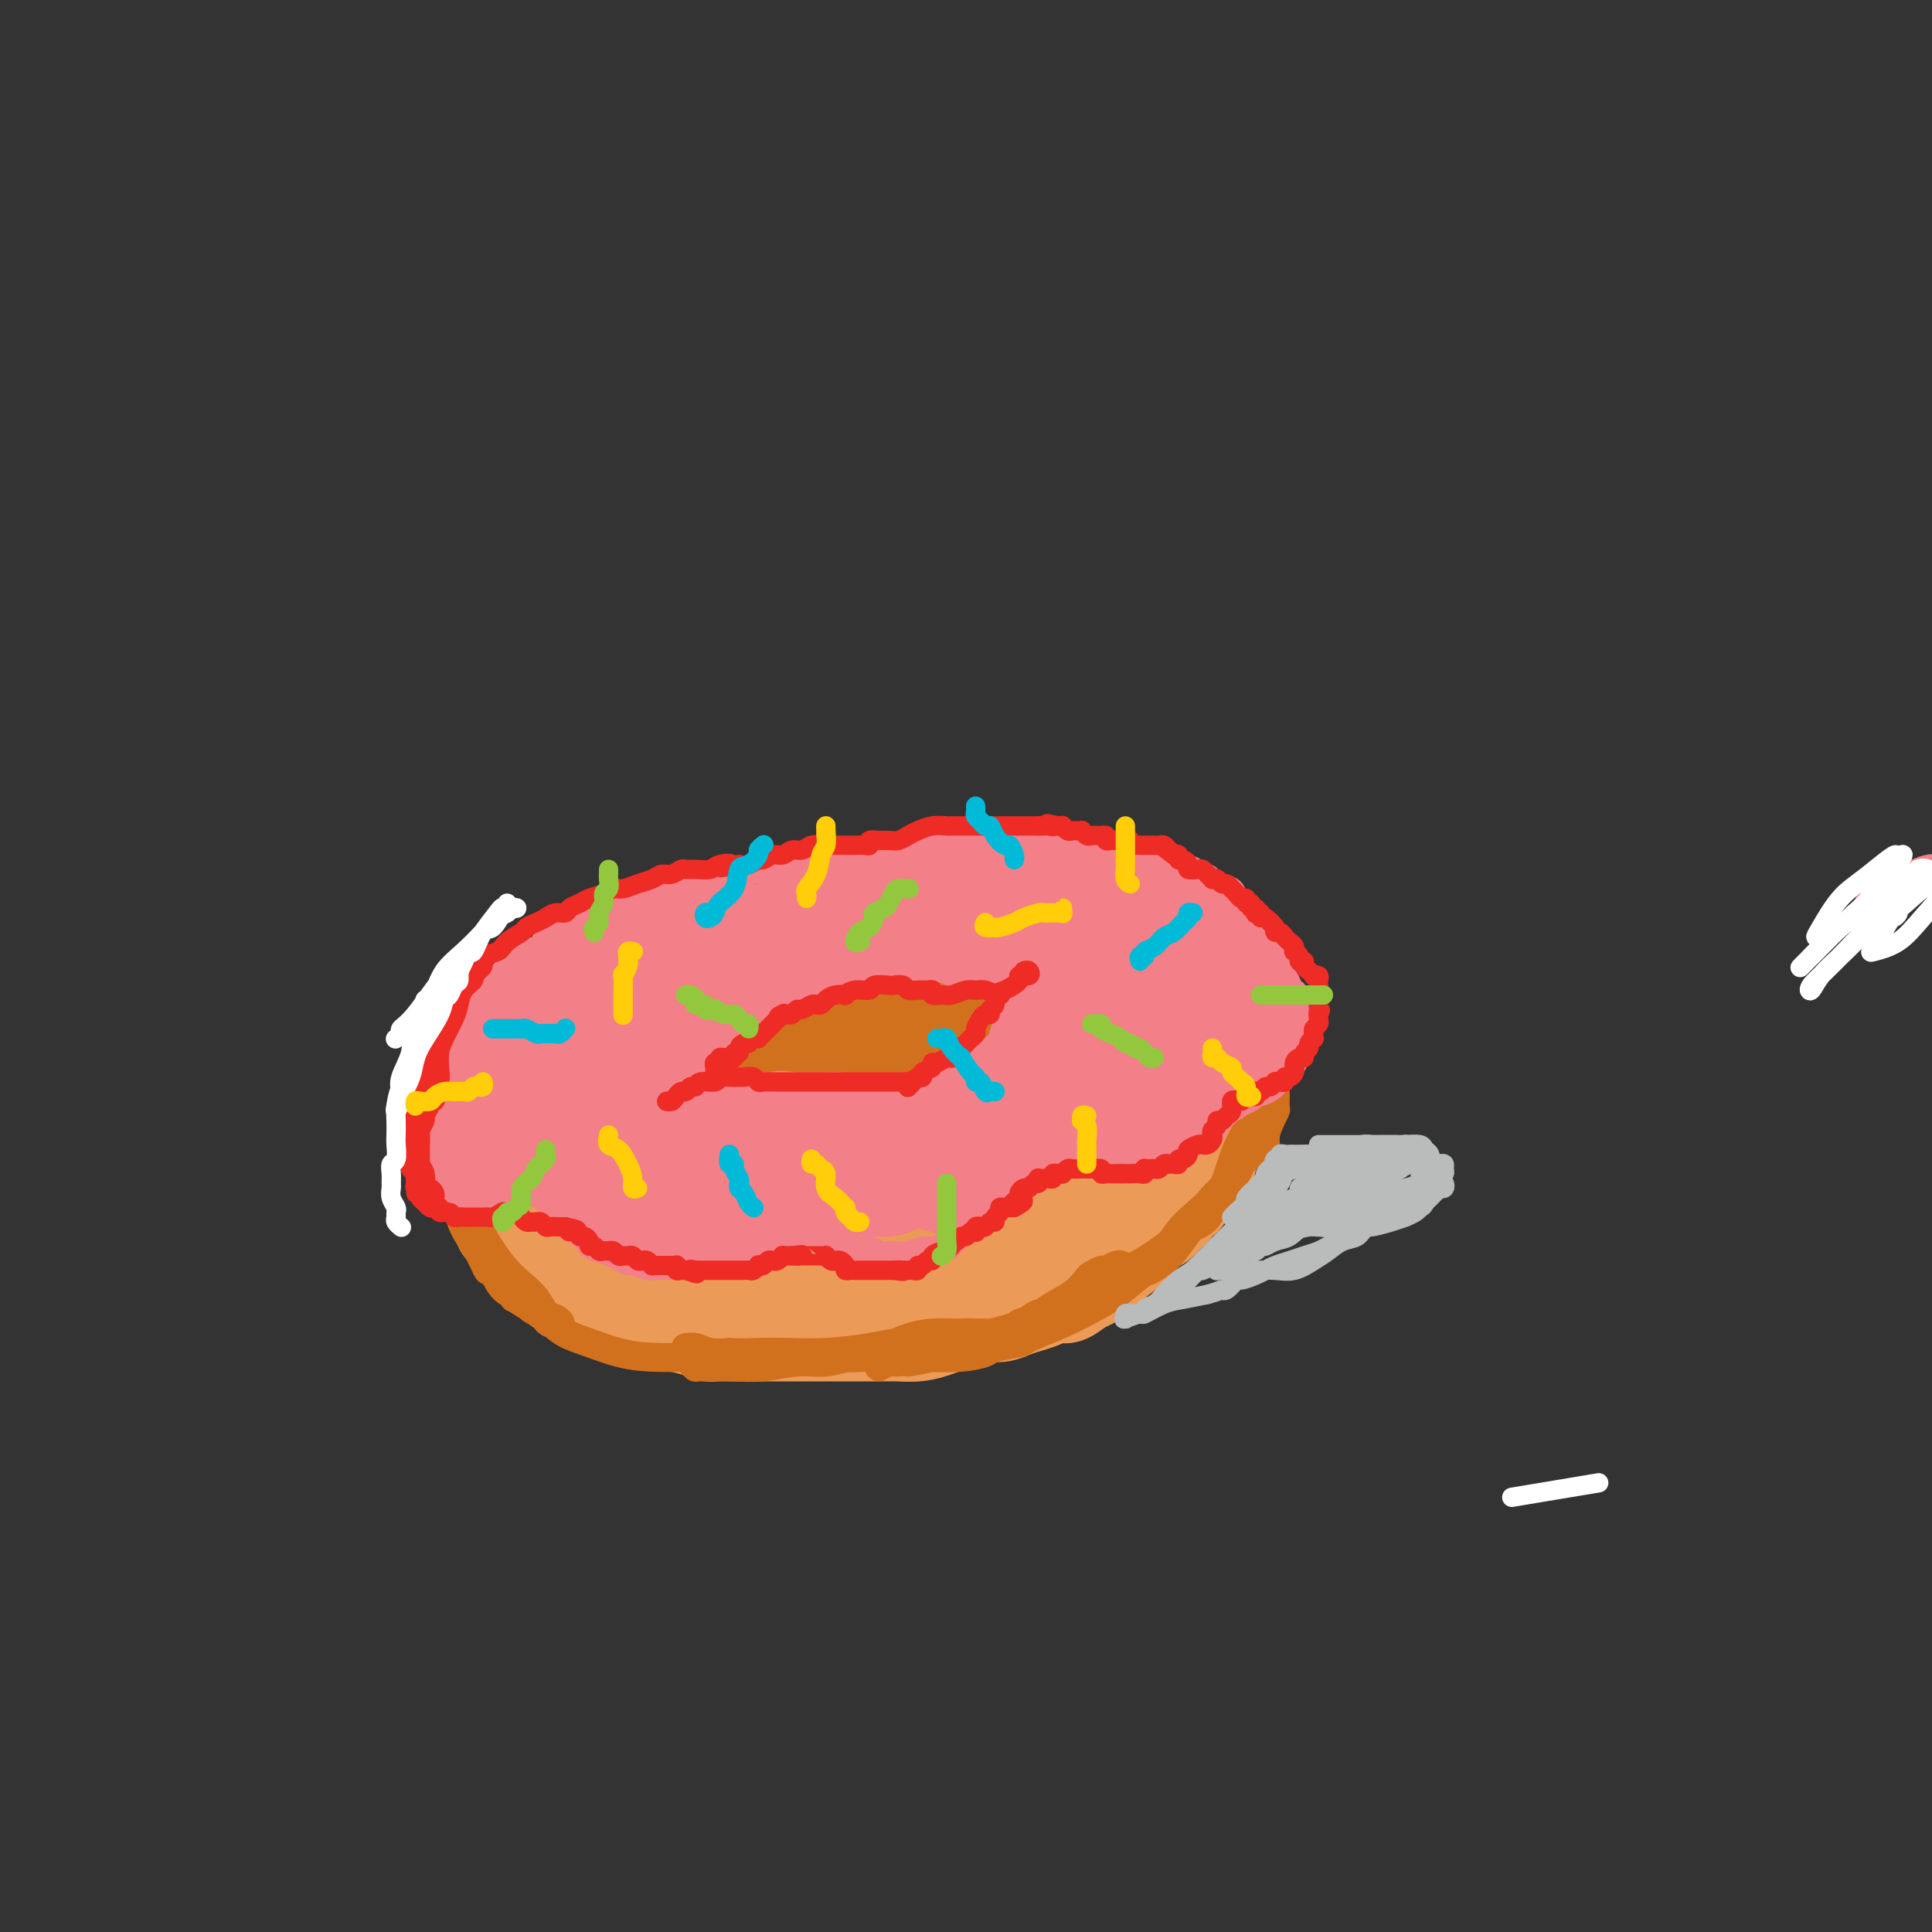 <svg viewBox='0 0 400 400' version='1.1' xmlns='http://www.w3.org/2000/svg' xmlns:xlink='http://www.w3.org/1999/xlink'><rect x="0" y="0" width="400" height="400" fill="#333333" stroke="none"/><g fill='none' stroke='rgb(236,154,87)' stroke-width='20' stroke-linecap='round' stroke-linejoin='round'><path d='M110,219c-0.837,0.001 -1.673,0.003 -2,0c-0.327,-0.003 -0.143,-0.009 0,0c0.143,0.009 0.246,0.034 0,0c-0.246,-0.034 -0.840,-0.127 -1,0c-0.160,0.127 0.116,0.472 0,1c-0.116,0.528 -0.622,1.237 -1,2c-0.378,0.763 -0.626,1.578 -1,2c-0.374,0.422 -0.875,0.450 -1,1c-0.125,0.550 0.124,1.623 0,3c-0.124,1.377 -0.622,3.059 -1,4c-0.378,0.941 -0.637,1.143 -1,2c-0.363,0.857 -0.829,2.371 -1,3c-0.171,0.629 -0.047,0.373 0,1c0.047,0.627 0.016,2.136 0,3c-0.016,0.864 -0.018,1.082 0,2c0.018,0.918 0.057,2.536 0,3c-0.057,0.464 -0.209,-0.228 0,0c0.209,0.228 0.778,1.374 1,2c0.222,0.626 0.097,0.731 0,1c-0.097,0.269 -0.168,0.701 0,1c0.168,0.299 0.573,0.465 1,1c0.427,0.535 0.874,1.438 1,2c0.126,0.562 -0.069,0.781 0,1c0.069,0.219 0.404,0.436 1,1c0.596,0.564 1.455,1.476 2,2c0.545,0.524 0.777,0.662 1,1c0.223,0.338 0.436,0.877 1,1c0.564,0.123 1.478,-0.169 2,0c0.522,0.169 0.651,0.800 1,1c0.349,0.200 0.920,-0.032 1,0c0.080,0.032 -0.329,0.328 0,1c0.329,0.672 1.396,1.719 2,2c0.604,0.281 0.744,-0.206 1,0c0.256,0.206 0.628,1.103 1,2'/><path d='M117,265c2.593,3.122 1.076,1.428 1,1c-0.076,-0.428 1.288,0.411 2,1c0.712,0.589 0.771,0.928 1,1c0.229,0.072 0.626,-0.121 1,0c0.374,0.121 0.723,0.558 1,1c0.277,0.442 0.482,0.888 1,1c0.518,0.112 1.348,-0.111 2,0c0.652,0.111 1.125,0.554 2,1c0.875,0.446 2.152,0.893 3,1c0.848,0.107 1.268,-0.125 2,0c0.732,0.125 1.776,0.608 3,1c1.224,0.392 2.626,0.694 4,1c1.374,0.306 2.719,0.618 4,1c1.281,0.382 2.500,0.834 3,1c0.500,0.166 0.283,0.044 1,0c0.717,-0.044 2.368,-0.012 3,0c0.632,0.012 0.244,0.003 1,0c0.756,-0.003 2.657,-0.001 4,0c1.343,0.001 2.130,0.000 3,0c0.870,-0.000 1.823,-0.000 3,0c1.177,0.000 2.576,0.000 4,0c1.424,-0.000 2.872,0.000 4,0c1.128,-0.000 1.935,-0.000 3,0c1.065,0.000 2.388,0.001 4,0c1.612,-0.001 3.513,-0.003 5,0c1.487,0.003 2.560,0.012 3,0c0.440,-0.012 0.246,-0.044 1,0c0.754,0.044 2.456,0.166 4,0c1.544,-0.166 2.930,-0.618 4,-1c1.070,-0.382 1.822,-0.694 3,-1c1.178,-0.306 2.780,-0.607 4,-1c1.220,-0.393 2.059,-0.879 3,-1c0.941,-0.121 1.984,0.121 3,0c1.016,-0.121 2.005,-0.606 3,-1c0.995,-0.394 1.998,-0.697 3,-1'/><path d='M213,270c4.070,-1.173 2.747,-1.106 2,-1c-0.747,0.106 -0.916,0.251 0,0c0.916,-0.251 2.918,-0.898 4,-1c1.082,-0.102 1.246,0.342 2,0c0.754,-0.342 2.100,-1.471 3,-2c0.900,-0.529 1.354,-0.457 2,-1c0.646,-0.543 1.484,-1.700 2,-2c0.516,-0.300 0.712,0.256 1,0c0.288,-0.256 0.669,-1.323 1,-2c0.331,-0.677 0.611,-0.965 1,-1c0.389,-0.035 0.887,0.184 1,0c0.113,-0.184 -0.160,-0.769 0,-1c0.160,-0.231 0.754,-0.107 1,0c0.246,0.107 0.145,0.197 0,0c-0.145,-0.197 -0.334,-0.682 0,-1c0.334,-0.318 1.193,-0.471 2,-1c0.807,-0.529 1.564,-1.436 2,-2c0.436,-0.564 0.551,-0.786 1,-1c0.449,-0.214 1.233,-0.419 2,-1c0.767,-0.581 1.516,-1.536 2,-2c0.484,-0.464 0.703,-0.435 1,-1c0.297,-0.565 0.671,-1.723 1,-2c0.329,-0.277 0.612,0.326 1,0c0.388,-0.326 0.882,-1.583 1,-2c0.118,-0.417 -0.141,0.006 0,0c0.141,-0.006 0.683,-0.439 1,-1c0.317,-0.561 0.410,-1.249 1,-2c0.590,-0.751 1.678,-1.566 2,-2c0.322,-0.434 -0.120,-0.487 0,-1c0.120,-0.513 0.803,-1.486 1,-2c0.197,-0.514 -0.091,-0.568 0,-1c0.091,-0.432 0.560,-1.242 1,-2c0.440,-0.758 0.850,-1.464 1,-2c0.150,-0.536 0.040,-0.903 0,-1c-0.040,-0.097 -0.011,0.076 0,0c0.011,-0.076 0.003,-0.402 0,-1c-0.003,-0.598 -0.001,-1.469 0,-2c0.001,-0.531 0.000,-0.723 0,-1c-0.000,-0.277 -0.000,-0.638 0,-1'/><path d='M253,227c0.403,-2.571 -0.088,-1.998 0,-2c0.088,-0.002 0.755,-0.578 1,-1c0.245,-0.422 0.070,-0.692 0,-1c-0.070,-0.308 -0.033,-0.656 0,-1c0.033,-0.344 0.061,-0.684 0,-1c-0.061,-0.316 -0.213,-0.609 0,-1c0.213,-0.391 0.789,-0.880 1,-1c0.211,-0.120 0.057,0.128 0,0c-0.057,-0.128 -0.015,-0.634 0,-1c0.015,-0.366 0.005,-0.592 0,-1c-0.005,-0.408 -0.004,-0.998 0,-1c0.004,-0.002 0.012,0.584 0,1c-0.012,0.416 -0.045,0.662 0,1c0.045,0.338 0.168,0.766 0,1c-0.168,0.234 -0.626,0.272 -1,1c-0.374,0.728 -0.663,2.144 -1,3c-0.337,0.856 -0.720,1.152 -1,2c-0.280,0.848 -0.455,2.249 -1,3c-0.545,0.751 -1.459,0.852 -2,1c-0.541,0.148 -0.709,0.342 -1,1c-0.291,0.658 -0.704,1.780 -1,2c-0.296,0.220 -0.476,-0.462 -1,0c-0.524,0.462 -1.392,2.067 -2,3c-0.608,0.933 -0.955,1.194 -2,2c-1.045,0.806 -2.788,2.158 -4,3c-1.212,0.842 -1.892,1.174 -3,2c-1.108,0.826 -2.645,2.145 -4,3c-1.355,0.855 -2.530,1.244 -4,2c-1.470,0.756 -3.235,1.878 -5,3'/><path d='M222,250c-3.938,2.283 -3.782,1.489 -4,1c-0.218,-0.489 -0.809,-0.674 -2,0c-1.191,0.674 -2.982,2.208 -5,3c-2.018,0.792 -4.264,0.843 -5,1c-0.736,0.157 0.039,0.420 -1,1c-1.039,0.580 -3.891,1.476 -6,2c-2.109,0.524 -3.473,0.676 -5,1c-1.527,0.324 -3.216,0.820 -5,1c-1.784,0.180 -3.662,0.044 -5,0c-1.338,-0.044 -2.135,0.002 -3,0c-0.865,-0.002 -1.799,-0.053 -3,0c-1.201,0.053 -2.671,0.212 -3,0c-0.329,-0.212 0.482,-0.793 0,-1c-0.482,-0.207 -2.256,-0.041 -3,0c-0.744,0.041 -0.456,-0.044 -1,0c-0.544,0.044 -1.919,0.218 -3,0c-1.081,-0.218 -1.868,-0.829 -3,-1c-1.132,-0.171 -2.609,0.099 -4,0c-1.391,-0.099 -2.697,-0.566 -4,-1c-1.303,-0.434 -2.602,-0.834 -4,-1c-1.398,-0.166 -2.893,-0.097 -4,0c-1.107,0.097 -1.824,0.223 -3,0c-1.176,-0.223 -2.811,-0.796 -4,-1c-1.189,-0.204 -1.931,-0.039 -2,0c-0.069,0.039 0.536,-0.048 0,0c-0.536,0.048 -2.212,0.232 -3,0c-0.788,-0.232 -0.688,-0.880 -1,-1c-0.312,-0.120 -1.035,0.289 -2,0c-0.965,-0.289 -2.173,-1.274 -3,-2c-0.827,-0.726 -1.273,-1.192 -2,-2c-0.727,-0.808 -1.736,-1.956 -3,-3c-1.264,-1.044 -2.783,-1.982 -4,-3c-1.217,-1.018 -2.133,-2.115 -3,-3c-0.867,-0.885 -1.686,-1.556 -2,-2c-0.314,-0.444 -0.123,-0.660 0,-1c0.123,-0.340 0.177,-0.802 0,-1c-0.177,-0.198 -0.586,-0.130 -1,-1c-0.414,-0.870 -0.833,-2.677 -1,-4c-0.167,-1.323 -0.084,-2.161 0,-3'/><path d='M115,229c-0.262,-1.620 0.083,-0.670 0,-1c-0.083,-0.330 -0.596,-1.938 -1,-2c-0.404,-0.062 -0.701,1.424 -1,2c-0.299,0.576 -0.602,0.241 -1,1c-0.398,0.759 -0.893,2.611 -1,3c-0.107,0.389 0.173,-0.684 0,0c-0.173,0.684 -0.799,3.124 -1,4c-0.201,0.876 0.023,0.187 0,1c-0.023,0.813 -0.293,3.128 0,5c0.293,1.872 1.150,3.300 2,5c0.850,1.700 1.694,3.671 3,5c1.306,1.329 3.074,2.018 5,3c1.926,0.982 4.009,2.259 6,3c1.991,0.741 3.891,0.947 6,1c2.109,0.053 4.426,-0.045 7,0c2.574,0.045 5.403,0.234 8,0c2.597,-0.234 4.961,-0.892 6,-1c1.039,-0.108 0.755,0.333 2,0c1.245,-0.333 4.021,-1.441 7,-2c2.979,-0.559 6.162,-0.569 9,-1c2.838,-0.431 5.332,-1.285 8,-2c2.668,-0.715 5.512,-1.293 8,-2c2.488,-0.707 4.621,-1.542 7,-2c2.379,-0.458 5.003,-0.539 7,-1c1.997,-0.461 3.368,-1.304 5,-2c1.632,-0.696 3.524,-1.246 5,-2c1.476,-0.754 2.535,-1.711 3,-2c0.465,-0.289 0.337,0.092 1,0c0.663,-0.092 2.117,-0.657 3,-1c0.883,-0.343 1.194,-0.464 2,-1c0.806,-0.536 2.108,-1.486 3,-2c0.892,-0.514 1.373,-0.591 2,-1c0.627,-0.409 1.400,-1.148 2,-2c0.600,-0.852 1.029,-1.815 2,-3c0.971,-1.185 2.486,-2.593 4,-4'/><path d='M233,228c1.871,-1.883 1.548,-1.590 2,-2c0.452,-0.410 1.679,-1.523 2,-2c0.321,-0.477 -0.265,-0.318 0,-1c0.265,-0.682 1.381,-2.205 2,-3c0.619,-0.795 0.742,-0.863 1,-1c0.258,-0.137 0.650,-0.344 1,-1c0.350,-0.656 0.657,-1.761 1,-3c0.343,-1.239 0.722,-2.612 1,-4c0.278,-1.388 0.457,-2.789 1,-4c0.543,-1.211 1.451,-2.231 2,-3c0.549,-0.769 0.740,-1.288 1,-2c0.260,-0.712 0.591,-1.616 1,-2c0.409,-0.384 0.898,-0.248 1,0c0.102,0.248 -0.183,0.609 0,1c0.183,0.391 0.834,0.811 1,1c0.166,0.189 -0.153,0.147 0,1c0.153,0.853 0.777,2.603 1,4c0.223,1.397 0.045,2.443 0,4c-0.045,1.557 0.044,3.626 0,5c-0.044,1.374 -0.222,2.054 0,3c0.222,0.946 0.844,2.158 1,3c0.156,0.842 -0.156,1.314 0,1c0.156,-0.314 0.778,-1.413 1,-2c0.222,-0.587 0.044,-0.661 0,-1c-0.044,-0.339 0.044,-0.942 0,-2c-0.044,-1.058 -0.222,-2.569 0,-4c0.222,-1.431 0.844,-2.780 1,-4c0.156,-1.220 -0.155,-2.309 0,-3c0.155,-0.691 0.777,-0.983 1,-1c0.223,-0.017 0.046,0.241 0,1c-0.046,0.759 0.040,2.018 0,3c-0.040,0.982 -0.207,1.686 0,2c0.207,0.314 0.787,0.239 1,1c0.213,0.761 0.057,2.359 0,3c-0.057,0.641 -0.016,0.326 0,1c0.016,0.674 0.008,2.337 0,4'/><path d='M256,221c0.058,2.075 -0.798,0.264 -1,1c-0.202,0.736 0.252,4.021 0,6c-0.252,1.979 -1.208,2.652 -2,4c-0.792,1.348 -1.421,3.371 -2,5c-0.579,1.629 -1.109,2.866 -2,4c-0.891,1.134 -2.145,2.167 -3,3c-0.855,0.833 -1.312,1.466 -2,2c-0.688,0.534 -1.607,0.969 -2,1c-0.393,0.031 -0.258,-0.343 -1,0c-0.742,0.343 -2.360,1.401 -4,2c-1.640,0.599 -3.303,0.739 -5,1c-1.697,0.261 -3.429,0.645 -5,1c-1.571,0.355 -2.982,0.683 -4,1c-1.018,0.317 -1.643,0.625 -3,1c-1.357,0.375 -3.446,0.818 -5,1c-1.554,0.182 -2.573,0.102 -4,0c-1.427,-0.102 -3.262,-0.227 -5,0c-1.738,0.227 -3.379,0.807 -5,1c-1.621,0.193 -3.222,-0.001 -4,0c-0.778,0.001 -0.734,0.196 -2,0c-1.266,-0.196 -3.843,-0.785 -5,-1c-1.157,-0.215 -0.895,-0.058 -2,0c-1.105,0.058 -3.577,0.016 -6,0c-2.423,-0.016 -4.797,-0.008 -7,0c-2.203,0.008 -4.236,0.014 -6,0c-1.764,-0.014 -3.261,-0.050 -5,0c-1.739,0.050 -3.722,0.185 -5,0c-1.278,-0.185 -1.850,-0.692 -3,-1c-1.150,-0.308 -2.876,-0.419 -4,-1c-1.124,-0.581 -1.645,-1.632 -2,-2c-0.355,-0.368 -0.545,-0.052 -1,0c-0.455,0.052 -1.174,-0.160 -2,-1c-0.826,-0.840 -1.757,-2.308 -3,-3c-1.243,-0.692 -2.796,-0.609 -4,-1c-1.204,-0.391 -2.058,-1.254 -3,-2c-0.942,-0.746 -1.971,-1.373 -3,-2'/><path d='M134,241c-4.400,-2.340 -2.899,-1.691 -3,-2c-0.101,-0.309 -1.805,-1.575 -3,-2c-1.195,-0.425 -1.881,-0.010 -2,0c-0.119,0.010 0.329,-0.385 0,-1c-0.329,-0.615 -1.436,-1.448 -2,-2c-0.564,-0.552 -0.586,-0.822 -1,-1c-0.414,-0.178 -1.220,-0.263 -2,-1c-0.780,-0.737 -1.533,-2.125 -2,-3c-0.467,-0.875 -0.648,-1.235 -1,-2c-0.352,-0.765 -0.875,-1.934 -1,-3c-0.125,-1.066 0.148,-2.030 0,-3c-0.148,-0.970 -0.716,-1.948 -1,-3c-0.284,-1.052 -0.285,-2.178 0,-3c0.285,-0.822 0.857,-1.340 1,-2c0.143,-0.660 -0.142,-1.462 0,-2c0.142,-0.538 0.711,-0.812 1,-1c0.289,-0.188 0.298,-0.288 1,-1c0.702,-0.712 2.098,-2.034 3,-3c0.902,-0.966 1.312,-1.576 2,-2c0.688,-0.424 1.656,-0.661 2,-1c0.344,-0.339 0.064,-0.780 0,-1c-0.064,-0.220 0.086,-0.218 0,0c-0.086,0.218 -0.409,0.651 -1,1c-0.591,0.349 -1.448,0.613 -2,1c-0.552,0.387 -0.797,0.896 -1,1c-0.203,0.104 -0.364,-0.198 -1,0c-0.636,0.198 -1.745,0.895 -2,1c-0.255,0.105 0.345,-0.384 0,0c-0.345,0.384 -1.637,1.639 -2,2c-0.363,0.361 0.201,-0.174 0,0c-0.201,0.174 -1.168,1.056 -2,2c-0.832,0.944 -1.529,1.951 -2,3c-0.471,1.049 -0.714,2.141 -1,3c-0.286,0.859 -0.613,1.486 -1,2c-0.387,0.514 -0.833,0.914 -1,2c-0.167,1.086 -0.055,2.858 0,4c0.055,1.142 0.053,1.654 0,2c-0.053,0.346 -0.158,0.528 0,1c0.158,0.472 0.579,1.236 1,2'/><path d='M111,229c-0.424,2.526 -0.484,0.842 0,1c0.484,0.158 1.514,2.160 2,3c0.486,0.840 0.430,0.518 1,1c0.570,0.482 1.766,1.768 3,3c1.234,1.232 2.506,2.411 4,3c1.494,0.589 3.209,0.589 5,1c1.791,0.411 3.659,1.235 5,2c1.341,0.765 2.157,1.473 4,2c1.843,0.527 4.714,0.874 7,1c2.286,0.126 3.986,0.030 6,0c2.014,-0.030 4.341,0.005 5,0c0.659,-0.005 -0.351,-0.051 1,0c1.351,0.051 5.063,0.197 8,0c2.937,-0.197 5.099,-0.739 7,-1c1.901,-0.261 3.539,-0.241 6,-1c2.461,-0.759 5.744,-2.299 8,-3c2.256,-0.701 3.486,-0.565 5,-1c1.514,-0.435 3.311,-1.440 5,-2c1.689,-0.560 3.270,-0.675 5,-1c1.730,-0.325 3.609,-0.862 4,-1c0.391,-0.138 -0.705,0.122 0,0c0.705,-0.122 3.213,-0.625 4,-1c0.787,-0.375 -0.147,-0.622 0,-1c0.147,-0.378 1.375,-0.888 2,-1c0.625,-0.112 0.647,0.174 1,0c0.353,-0.174 1.035,-0.806 2,-1c0.965,-0.194 2.212,0.051 3,0c0.788,-0.051 1.118,-0.399 2,-1c0.882,-0.601 2.315,-1.456 3,-2c0.685,-0.544 0.621,-0.779 1,-1c0.379,-0.221 1.202,-0.430 2,-1c0.798,-0.570 1.571,-1.501 2,-2c0.429,-0.499 0.513,-0.568 1,-1c0.487,-0.432 1.378,-1.229 2,-2c0.622,-0.771 0.975,-1.515 1,-2c0.025,-0.485 -0.279,-0.710 0,-1c0.279,-0.290 1.139,-0.645 2,-1'/><path d='M230,218c2.657,-2.566 1.300,-1.982 1,-2c-0.300,-0.018 0.458,-0.638 1,-1c0.542,-0.362 0.867,-0.467 1,-1c0.133,-0.533 0.073,-1.493 0,-2c-0.073,-0.507 -0.159,-0.559 0,-1c0.159,-0.441 0.565,-1.269 1,-2c0.435,-0.731 0.900,-1.364 1,-2c0.100,-0.636 -0.166,-1.273 0,-2c0.166,-0.727 0.763,-1.544 1,-2c0.237,-0.456 0.115,-0.553 0,-1c-0.115,-0.447 -0.224,-1.245 0,-2c0.224,-0.755 0.782,-1.465 1,-2c0.218,-0.535 0.095,-0.893 0,-1c-0.095,-0.107 -0.161,0.037 0,0c0.161,-0.037 0.550,-0.256 1,0c0.450,0.256 0.962,0.986 1,2c0.038,1.014 -0.397,2.311 0,3c0.397,0.689 1.627,0.770 2,1c0.373,0.230 -0.111,0.609 0,1c0.111,0.391 0.819,0.795 1,1c0.181,0.205 -0.163,0.212 0,0c0.163,-0.212 0.832,-0.644 1,-1c0.168,-0.356 -0.166,-0.636 0,-1c0.166,-0.364 0.833,-0.813 1,-1c0.167,-0.187 -0.166,-0.111 0,0c0.166,0.111 0.832,0.258 1,0c0.168,-0.258 -0.161,-0.921 0,-1c0.161,-0.079 0.814,0.426 1,1c0.186,0.574 -0.094,1.216 0,2c0.094,0.784 0.564,1.711 1,2c0.436,0.289 0.839,-0.060 1,0c0.161,0.060 0.081,0.530 0,1'/><path d='M248,207c1.957,1.603 1.349,1.110 1,1c-0.349,-0.110 -0.440,0.163 -1,0c-0.560,-0.163 -1.589,-0.761 -2,-1c-0.411,-0.239 -0.206,-0.120 0,0'/></g>
<g fill='none' stroke='rgb(210,113,29)' stroke-width='6' stroke-linecap='round' stroke-linejoin='round'><path d='M95,222c-0.000,-0.291 -0.000,-0.582 0,-1c0.000,-0.418 0.001,-0.964 0,-1c-0.001,-0.036 -0.003,0.437 0,1c0.003,0.563 0.011,1.216 0,2c-0.011,0.784 -0.041,1.698 0,3c0.041,1.302 0.155,2.990 0,5c-0.155,2.010 -0.577,4.341 -1,6c-0.423,1.659 -0.845,2.647 -1,4c-0.155,1.353 -0.042,3.072 0,3c0.042,-0.072 0.015,-1.936 0,-3c-0.015,-1.064 -0.016,-1.327 0,-2c0.016,-0.673 0.048,-1.755 0,-3c-0.048,-1.245 -0.178,-2.652 0,-4c0.178,-1.348 0.663,-2.636 1,-4c0.337,-1.364 0.524,-2.803 1,-4c0.476,-1.197 1.240,-2.150 2,-3c0.760,-0.850 1.517,-1.597 2,-2c0.483,-0.403 0.691,-0.463 1,-1c0.309,-0.537 0.718,-1.549 1,-2c0.282,-0.451 0.438,-0.339 1,-1c0.562,-0.661 1.530,-2.096 2,-3c0.470,-0.904 0.441,-1.277 1,-2c0.559,-0.723 1.706,-1.797 2,-2c0.294,-0.203 -0.264,0.466 -1,1c-0.736,0.534 -1.650,0.933 -2,1c-0.350,0.067 -0.135,-0.199 0,0c0.135,0.199 0.190,0.861 0,1c-0.190,0.139 -0.626,-0.246 -1,0c-0.374,0.246 -0.687,1.123 -1,2'/><path d='M102,213c-1.151,1.044 -1.528,1.153 -2,2c-0.472,0.847 -1.040,2.433 -2,4c-0.960,1.567 -2.311,3.117 -3,5c-0.689,1.883 -0.717,4.099 -1,6c-0.283,1.901 -0.822,3.487 -1,5c-0.178,1.513 0.005,2.955 0,4c-0.005,1.045 -0.197,1.694 0,2c0.197,0.306 0.785,0.269 1,1c0.215,0.731 0.058,2.230 0,3c-0.058,0.770 -0.016,0.811 0,1c0.016,0.189 0.004,0.527 0,1c-0.004,0.473 -0.002,1.081 0,1c0.002,-0.081 0.005,-0.851 0,-2c-0.005,-1.149 -0.017,-2.675 0,-4c0.017,-1.325 0.064,-2.447 0,-4c-0.064,-1.553 -0.240,-3.536 0,-5c0.240,-1.464 0.895,-2.408 1,-3c0.105,-0.592 -0.342,-0.832 0,-2c0.342,-1.168 1.472,-3.266 2,-4c0.528,-0.734 0.452,-0.106 1,-1c0.548,-0.894 1.718,-3.309 2,-4c0.282,-0.691 -0.325,0.343 0,0c0.325,-0.343 1.581,-2.062 2,-3c0.419,-0.938 0.002,-1.093 0,-1c-0.002,0.093 0.412,0.435 0,1c-0.412,0.565 -1.650,1.354 -2,2c-0.350,0.646 0.189,1.150 0,2c-0.189,0.850 -1.106,2.047 -2,3c-0.894,0.953 -1.764,1.663 -2,2c-0.236,0.337 0.161,0.301 0,1c-0.161,0.699 -0.882,2.134 -1,3c-0.118,0.866 0.365,1.163 0,2c-0.365,0.837 -1.577,2.212 -2,3c-0.423,0.788 -0.055,0.987 0,2c0.055,1.013 -0.202,2.838 0,5c0.202,2.162 0.862,4.659 2,7c1.138,2.341 2.754,4.526 4,7c1.246,2.474 2.123,5.237 3,8'/><path d='M102,263c2.392,5.450 3.874,4.574 5,5c1.126,0.426 1.898,2.152 3,3c1.102,0.848 2.534,0.817 3,1c0.466,0.183 -0.035,0.582 0,1c0.035,0.418 0.606,0.857 1,1c0.394,0.143 0.612,-0.009 1,0c0.388,0.009 0.947,0.180 1,0c0.053,-0.180 -0.400,-0.709 -1,-1c-0.600,-0.291 -1.348,-0.343 -2,-1c-0.652,-0.657 -1.208,-1.920 -2,-3c-0.792,-1.080 -1.819,-1.976 -3,-3c-1.181,-1.024 -2.517,-2.176 -4,-4c-1.483,-1.824 -3.115,-4.319 -4,-6c-0.885,-1.681 -1.025,-2.549 -1,-3c0.025,-0.451 0.214,-0.485 0,-1c-0.214,-0.515 -0.832,-1.512 -1,-2c-0.168,-0.488 0.113,-0.468 0,-1c-0.113,-0.532 -0.619,-1.616 -1,-2c-0.381,-0.384 -0.637,-0.067 -1,0c-0.363,0.067 -0.834,-0.115 -1,0c-0.166,0.115 -0.026,0.527 0,1c0.026,0.473 -0.060,1.008 0,2c0.060,0.992 0.266,2.442 1,4c0.734,1.558 1.995,3.223 3,5c1.005,1.777 1.753,3.666 2,4c0.247,0.334 -0.007,-0.885 1,0c1.007,0.885 3.275,3.875 4,5c0.725,1.125 -0.093,0.385 1,1c1.093,0.615 4.097,2.585 6,4c1.903,1.415 2.703,2.274 4,3c1.297,0.726 3.090,1.319 5,2c1.910,0.681 3.937,1.450 6,2c2.063,0.550 4.161,0.879 7,1c2.839,0.121 6.418,0.033 8,0c1.582,-0.033 1.166,-0.009 1,0c-0.166,0.009 -0.083,0.005 0,0'/><path d='M143,281c-0.116,0.309 -0.233,0.619 0,1c0.233,0.381 0.815,0.834 1,1c0.185,0.166 -0.028,0.046 0,0c0.028,-0.046 0.298,-0.016 1,0c0.702,0.016 1.835,0.020 3,0c1.165,-0.020 2.362,-0.062 4,0c1.638,0.062 3.719,0.228 6,0c2.281,-0.228 4.763,-0.850 7,-1c2.237,-0.150 4.228,0.171 6,0c1.772,-0.171 3.326,-0.833 5,-1c1.674,-0.167 3.469,0.161 5,0c1.531,-0.161 2.799,-0.811 3,-1c0.201,-0.189 -0.666,0.083 0,0c0.666,-0.083 2.864,-0.521 4,-1c1.136,-0.479 1.208,-1.000 1,-1c-0.208,0.000 -0.697,0.522 -1,1c-0.303,0.478 -0.421,0.913 -1,1c-0.579,0.087 -1.618,-0.173 -3,0c-1.382,0.173 -3.106,0.779 -5,1c-1.894,0.221 -3.956,0.058 -6,0c-2.044,-0.058 -4.069,-0.011 -5,0c-0.931,0.011 -0.770,-0.015 -2,0c-1.230,0.015 -3.853,0.071 -5,0c-1.147,-0.071 -0.818,-0.271 -2,0c-1.182,0.271 -3.874,1.011 -6,1c-2.126,-0.011 -3.685,-0.773 -5,-1c-1.315,-0.227 -2.385,0.082 -3,0c-0.615,-0.082 -0.773,-0.554 -1,-1c-0.227,-0.446 -0.522,-0.865 -1,-1c-0.478,-0.135 -1.138,0.015 -1,0c0.138,-0.015 1.076,-0.196 2,0c0.924,0.196 1.836,0.770 3,1c1.164,0.230 2.582,0.115 4,0'/><path d='M151,280c2.329,0.158 4.151,0.052 6,0c1.849,-0.052 3.725,-0.052 6,0c2.275,0.052 4.947,0.155 8,0c3.053,-0.155 6.486,-0.567 9,-1c2.514,-0.433 4.110,-0.887 6,-1c1.890,-0.113 4.073,0.114 6,0c1.927,-0.114 3.597,-0.570 5,-1c1.403,-0.430 2.539,-0.835 3,-1c0.461,-0.165 0.248,-0.091 1,0c0.752,0.091 2.470,0.197 4,0c1.530,-0.197 2.873,-0.697 4,-1c1.127,-0.303 2.040,-0.407 3,-1c0.960,-0.593 1.969,-1.674 3,-2c1.031,-0.326 2.085,0.105 3,0c0.915,-0.105 1.690,-0.744 2,-1c0.310,-0.256 0.155,-0.128 0,0'/><path d='M186,279c-0.869,0.406 -1.738,0.813 -2,1c-0.262,0.187 0.083,0.155 0,0c-0.083,-0.155 -0.592,-0.434 0,-1c0.592,-0.566 2.287,-1.419 4,-2c1.713,-0.581 3.446,-0.891 5,-1c1.554,-0.109 2.930,-0.018 5,0c2.070,0.018 4.835,-0.038 6,0c1.165,0.038 0.730,0.169 2,0c1.270,-0.169 4.244,-0.640 5,-1c0.756,-0.360 -0.706,-0.611 0,-1c0.706,-0.389 3.581,-0.917 6,-2c2.419,-1.083 4.384,-2.722 6,-4c1.616,-1.278 2.885,-2.195 4,-3c1.115,-0.805 2.076,-1.499 3,-2c0.924,-0.501 1.810,-0.810 2,-1c0.190,-0.190 -0.315,-0.260 -1,0c-0.685,0.260 -1.550,0.849 -2,1c-0.450,0.151 -0.486,-0.138 -1,0c-0.514,0.138 -1.507,0.701 -2,1c-0.493,0.299 -0.486,0.335 -1,1c-0.514,0.665 -1.550,1.960 -3,3c-1.450,1.040 -3.314,1.823 -5,3c-1.686,1.177 -3.195,2.746 -5,4c-1.805,1.254 -3.908,2.193 -6,3c-2.092,0.807 -4.174,1.483 -6,2c-1.826,0.517 -3.395,0.875 -5,1c-1.605,0.125 -3.244,0.018 -4,0c-0.756,-0.018 -0.628,0.052 -1,0c-0.372,-0.052 -1.244,-0.228 -2,0c-0.756,0.228 -1.396,0.859 -2,1c-0.604,0.141 -1.172,-0.210 -2,0c-0.828,0.210 -1.915,0.980 -2,1c-0.085,0.020 0.833,-0.708 2,-1c1.167,-0.292 2.584,-0.146 4,0'/><path d='M188,282c1.828,-0.223 4.398,-0.781 5,-1c0.602,-0.219 -0.762,-0.101 0,0c0.762,0.101 3.652,0.183 6,0c2.348,-0.183 4.153,-0.632 5,-1c0.847,-0.368 0.736,-0.654 2,-1c1.264,-0.346 3.905,-0.752 5,-1c1.095,-0.248 0.645,-0.338 2,-1c1.355,-0.662 4.516,-1.896 7,-3c2.484,-1.104 4.290,-2.080 6,-3c1.710,-0.920 3.323,-1.786 5,-3c1.677,-1.214 3.417,-2.775 5,-4c1.583,-1.225 3.009,-2.114 4,-3c0.991,-0.886 1.546,-1.770 2,-2c0.454,-0.230 0.805,0.193 1,0c0.195,-0.193 0.233,-1.002 0,-1c-0.233,0.002 -0.735,0.814 -1,1c-0.265,0.186 -0.291,-0.255 -1,0c-0.709,0.255 -2.100,1.205 -3,2c-0.900,0.795 -1.310,1.436 -2,2c-0.690,0.564 -1.662,1.051 -3,2c-1.338,0.949 -3.043,2.362 -4,3c-0.957,0.638 -1.166,0.503 -2,1c-0.834,0.497 -2.292,1.625 -3,2c-0.708,0.375 -0.665,-0.004 -1,0c-0.335,0.004 -1.048,0.390 -1,0c0.048,-0.390 0.855,-1.556 2,-2c1.145,-0.444 2.627,-0.165 4,-1c1.373,-0.835 2.636,-2.783 4,-4c1.364,-1.217 2.827,-1.701 5,-3c2.173,-1.299 5.054,-3.411 7,-5c1.946,-1.589 2.955,-2.655 4,-4c1.045,-1.345 2.125,-2.969 3,-4c0.875,-1.031 1.543,-1.470 2,-2c0.457,-0.530 0.702,-1.151 1,-2c0.298,-0.849 0.649,-1.924 1,-3'/><path d='M255,241c1.819,-2.073 0.866,0.245 1,0c0.134,-0.245 1.354,-3.054 2,-4c0.646,-0.946 0.717,-0.029 1,0c0.283,0.029 0.778,-0.830 1,-1c0.222,-0.170 0.172,0.351 0,1c-0.172,0.649 -0.465,1.428 -1,2c-0.535,0.572 -1.311,0.937 -2,2c-0.689,1.063 -1.292,2.825 -2,4c-0.708,1.175 -1.522,1.765 -2,2c-0.478,0.235 -0.622,0.115 -1,1c-0.378,0.885 -0.992,2.775 -2,4c-1.008,1.225 -2.410,1.786 -3,2c-0.590,0.214 -0.368,0.082 -1,1c-0.632,0.918 -2.118,2.888 -3,4c-0.882,1.112 -1.160,1.367 -2,2c-0.840,0.633 -2.242,1.645 -3,2c-0.758,0.355 -0.874,0.052 -1,0c-0.126,-0.052 -0.264,0.146 0,0c0.264,-0.146 0.929,-0.635 1,-1c0.071,-0.365 -0.451,-0.606 0,-1c0.451,-0.394 1.875,-0.940 3,-2c1.125,-1.060 1.952,-2.634 3,-4c1.048,-1.366 2.316,-2.525 4,-4c1.684,-1.475 3.785,-3.267 5,-5c1.215,-1.733 1.543,-3.407 2,-5c0.457,-1.593 1.044,-3.103 2,-5c0.956,-1.897 2.280,-4.179 3,-6c0.720,-1.821 0.837,-3.180 1,-4c0.163,-0.820 0.373,-1.100 1,-2c0.627,-0.900 1.671,-2.420 2,-3c0.329,-0.580 -0.055,-0.219 0,-1c0.055,-0.781 0.551,-2.704 1,-4c0.449,-1.296 0.852,-1.964 1,-3c0.148,-1.036 0.042,-2.439 0,-3c-0.042,-0.561 -0.021,-0.281 0,0'/><path d='M266,210c1.785,-5.600 -0.254,-1.601 -1,0c-0.746,1.601 -0.200,0.805 0,1c0.200,0.195 0.055,1.380 0,2c-0.055,0.620 -0.019,0.674 0,1c0.019,0.326 0.020,0.922 0,2c-0.020,1.078 -0.061,2.638 0,3c0.061,0.362 0.223,-0.472 0,0c-0.223,0.472 -0.830,2.252 -1,4c-0.170,1.748 0.097,3.464 0,5c-0.097,1.536 -0.558,2.891 -1,4c-0.442,1.109 -0.866,1.974 -1,3c-0.134,1.026 0.020,2.215 0,2c-0.020,-0.215 -0.216,-1.834 0,-3c0.216,-1.166 0.843,-1.879 1,-2c0.157,-0.121 -0.155,0.350 0,0c0.155,-0.350 0.776,-1.520 1,-2c0.224,-0.480 0.049,-0.268 0,-1c-0.049,-0.732 0.028,-2.408 0,-3c-0.028,-0.592 -0.159,-0.101 0,-1c0.159,-0.899 0.609,-3.188 1,-5c0.391,-1.812 0.724,-3.147 1,-5c0.276,-1.853 0.495,-4.223 0,-6c-0.495,-1.777 -1.705,-2.961 -2,-4c-0.295,-1.039 0.326,-1.932 0,-3c-0.326,-1.068 -1.597,-2.310 -2,-3c-0.403,-0.690 0.063,-0.828 0,-1c-0.063,-0.172 -0.655,-0.377 -1,0c-0.345,0.377 -0.443,1.336 0,2c0.443,0.664 1.428,1.034 2,2c0.572,0.966 0.731,2.527 1,4c0.269,1.473 0.649,2.858 1,4c0.351,1.142 0.672,2.041 1,3c0.328,0.959 0.664,1.980 1,3'/><path d='M267,216c0.757,2.771 0.150,1.199 0,1c-0.150,-0.199 0.156,0.974 0,2c-0.156,1.026 -0.774,1.906 -1,2c-0.226,0.094 -0.060,-0.599 0,-1c0.060,-0.401 0.016,-0.511 0,-1c-0.016,-0.489 -0.002,-1.355 0,-2c0.002,-0.645 -0.007,-1.067 0,-2c0.007,-0.933 0.032,-2.376 0,-3c-0.032,-0.624 -0.119,-0.428 0,-1c0.119,-0.572 0.445,-1.910 0,-3c-0.445,-1.090 -1.663,-1.930 -2,-3c-0.337,-1.070 0.205,-2.369 0,-3c-0.205,-0.631 -1.158,-0.593 -2,-1c-0.842,-0.407 -1.573,-1.258 -2,-2c-0.427,-0.742 -0.549,-1.374 -1,-2c-0.451,-0.626 -1.231,-1.244 -2,-2c-0.769,-0.756 -1.527,-1.649 -2,-2c-0.473,-0.351 -0.663,-0.160 -1,0c-0.337,0.160 -0.822,0.290 -1,0c-0.178,-0.290 -0.048,-1.001 0,-1c0.048,0.001 0.014,0.715 0,1c-0.014,0.285 -0.007,0.143 0,0'/><path d='M202,204c0.166,0.420 0.332,0.841 0,1c-0.332,0.159 -1.161,0.057 -2,0c-0.839,-0.057 -1.690,-0.068 -2,0c-0.310,0.068 -0.081,0.214 -1,0c-0.919,-0.214 -2.985,-0.789 -4,-1c-1.015,-0.211 -0.980,-0.057 -1,0c-0.020,0.057 -0.097,0.019 -1,0c-0.903,-0.019 -2.632,-0.017 -4,0c-1.368,0.017 -2.376,0.049 -3,0c-0.624,-0.049 -0.863,-0.180 -2,0c-1.137,0.180 -3.173,0.671 -5,1c-1.827,0.329 -3.446,0.497 -5,1c-1.554,0.503 -3.043,1.343 -4,2c-0.957,0.657 -1.382,1.133 -2,2c-0.618,0.867 -1.428,2.125 -2,3c-0.572,0.875 -0.904,1.368 -1,2c-0.096,0.632 0.046,1.404 0,2c-0.046,0.596 -0.279,1.017 0,1c0.279,-0.017 1.071,-0.470 2,-1c0.929,-0.530 1.996,-1.137 3,-2c1.004,-0.863 1.947,-1.984 4,-3c2.053,-1.016 5.218,-1.929 8,-3c2.782,-1.071 5.182,-2.301 8,-3c2.818,-0.699 6.054,-0.868 8,-1c1.946,-0.132 2.602,-0.225 3,0c0.398,0.225 0.538,0.770 0,1c-0.538,0.230 -1.756,0.144 -2,0c-0.244,-0.144 0.484,-0.345 0,0c-0.484,0.345 -2.181,1.237 -4,2c-1.819,0.763 -3.759,1.398 -6,2c-2.241,0.602 -4.783,1.172 -8,2c-3.217,0.828 -7.108,1.914 -11,3'/><path d='M168,215c-6.332,2.392 -6.661,3.370 -8,4c-1.339,0.630 -3.689,0.910 -4,1c-0.311,0.090 1.416,-0.012 2,0c0.584,0.012 0.025,0.137 1,0c0.975,-0.137 3.483,-0.535 6,-1c2.517,-0.465 5.043,-0.996 6,-1c0.957,-0.004 0.343,0.518 2,0c1.657,-0.518 5.583,-2.076 9,-3c3.417,-0.924 6.323,-1.214 9,-2c2.677,-0.786 5.124,-2.066 7,-3c1.876,-0.934 3.179,-1.520 4,-2c0.821,-0.480 1.159,-0.855 1,-1c-0.159,-0.145 -0.815,-0.062 -1,0c-0.185,0.062 0.101,0.102 -1,0c-1.101,-0.102 -3.588,-0.347 -6,0c-2.412,0.347 -4.749,1.287 -8,2c-3.251,0.713 -7.418,1.200 -11,2c-3.582,0.800 -6.581,1.914 -10,3c-3.419,1.086 -7.260,2.143 -9,3c-1.740,0.857 -1.380,1.512 -1,2c0.380,0.488 0.779,0.808 2,1c1.221,0.192 3.263,0.257 6,0c2.737,-0.257 6.167,-0.837 9,-1c2.833,-0.163 5.068,0.092 6,0c0.932,-0.092 0.562,-0.530 2,-1c1.438,-0.470 4.683,-0.972 6,-1c1.317,-0.028 0.707,0.420 2,0c1.293,-0.420 4.491,-1.706 6,-2c1.509,-0.294 1.331,0.405 2,0c0.669,-0.405 2.185,-1.912 3,-3c0.815,-1.088 0.928,-1.756 0,-2c-0.928,-0.244 -2.898,-0.065 -5,0c-2.102,0.065 -4.337,0.018 -7,0c-2.663,-0.018 -5.756,-0.005 -9,0c-3.244,0.005 -6.641,0.001 -10,0c-3.359,-0.001 -6.679,-0.001 -10,0'/><path d='M159,210c-7.629,0.108 -6.201,1.379 -6,2c0.201,0.621 -0.826,0.592 -2,1c-1.174,0.408 -2.494,1.252 -3,2c-0.506,0.748 -0.198,1.401 0,2c0.198,0.599 0.285,1.144 1,2c0.715,0.856 2.058,2.024 4,3c1.942,0.976 4.482,1.762 7,2c2.518,0.238 5.014,-0.071 8,0c2.986,0.071 6.462,0.523 10,0c3.538,-0.523 7.139,-2.022 10,-3c2.861,-0.978 4.984,-1.435 6,-2c1.016,-0.565 0.927,-1.238 2,-2c1.073,-0.762 3.310,-1.615 4,-2c0.690,-0.385 -0.166,-0.304 0,-1c0.166,-0.696 1.353,-2.169 2,-3c0.647,-0.831 0.753,-1.020 0,-1c-0.753,0.020 -2.366,0.251 -4,0c-1.634,-0.251 -3.290,-0.982 -6,-1c-2.710,-0.018 -6.473,0.678 -10,1c-3.527,0.322 -6.818,0.271 -11,1c-4.182,0.729 -9.256,2.237 -13,4c-3.744,1.763 -6.158,3.782 -7,5c-0.842,1.218 -0.111,1.637 0,2c0.111,0.363 -0.398,0.670 0,1c0.398,0.330 1.703,0.683 2,1c0.297,0.317 -0.416,0.599 1,1c1.416,0.401 4.960,0.923 8,1c3.040,0.077 5.577,-0.291 9,-1c3.423,-0.709 7.731,-1.759 12,-3c4.269,-1.241 8.500,-2.672 12,-4c3.500,-1.328 6.269,-2.552 8,-4c1.731,-1.448 2.423,-3.118 3,-4c0.577,-0.882 1.039,-0.974 0,-1c-1.039,-0.026 -3.580,0.015 -4,0c-0.420,-0.015 1.280,-0.086 0,0c-1.280,0.086 -5.539,0.330 -9,1c-3.461,0.670 -6.124,1.767 -7,2c-0.876,0.233 0.033,-0.399 -2,0c-2.033,0.399 -7.010,1.828 -11,3c-3.990,1.172 -6.995,2.086 -10,3'/><path d='M163,218c-7.133,1.585 -3.465,1.549 -2,2c1.465,0.451 0.728,1.389 2,2c1.272,0.611 4.554,0.897 7,1c2.446,0.103 4.055,0.025 5,0c0.945,-0.025 1.225,0.005 3,0c1.775,-0.005 5.044,-0.043 6,0c0.956,0.043 -0.402,0.168 1,0c1.402,-0.168 5.563,-0.630 7,-1c1.437,-0.370 0.151,-0.648 1,-1c0.849,-0.352 3.835,-0.777 6,-2c2.165,-1.223 3.511,-3.243 4,-5c0.489,-1.757 0.122,-3.251 0,-4c-0.122,-0.749 0.001,-0.754 -1,-1c-1.001,-0.246 -3.125,-0.733 -5,-1c-1.875,-0.267 -3.500,-0.313 -6,0c-2.500,0.313 -5.873,0.986 -9,2c-3.127,1.014 -6.007,2.369 -7,3c-0.993,0.631 -0.098,0.536 -1,1c-0.902,0.464 -3.602,1.485 -5,2c-1.398,0.515 -1.494,0.525 -2,1c-0.506,0.475 -1.423,1.415 -1,2c0.423,0.585 2.184,0.814 4,1c1.816,0.186 3.687,0.330 6,0c2.313,-0.330 5.068,-1.135 8,-2c2.932,-0.865 6.040,-1.791 9,-3c2.960,-1.209 5.770,-2.703 8,-4c2.230,-1.297 3.878,-2.399 5,-3c1.122,-0.601 1.719,-0.701 2,-1c0.281,-0.299 0.248,-0.797 0,-1c-0.248,-0.203 -0.711,-0.112 -1,0c-0.289,0.112 -0.405,0.243 -1,0c-0.595,-0.243 -1.670,-0.862 -2,-1c-0.330,-0.138 0.085,0.203 -1,0c-1.085,-0.203 -3.670,-0.950 -6,-1c-2.330,-0.050 -4.403,0.597 -7,1c-2.597,0.403 -5.717,0.562 -9,1c-3.283,0.438 -6.730,1.156 -10,2c-3.270,0.844 -6.363,1.812 -9,3c-2.637,1.188 -4.819,2.594 -7,4'/><path d='M155,215c-4.489,1.844 -2.711,1.956 -2,2c0.711,0.044 0.356,0.022 0,0'/></g>
<g fill='none' stroke='rgb(243,127,137)' stroke-width='6' stroke-linecap='round' stroke-linejoin='round'><path d='M386,191c0.279,-1.500 0.557,-3.000 1,-4c0.443,-1.000 1.050,-1.501 2,-2c0.950,-0.499 2.243,-0.995 4,-2c1.757,-1.005 3.978,-2.518 6,-3c2.022,-0.482 3.845,0.066 5,0c1.155,-0.066 1.641,-0.746 2,-1c0.359,-0.254 0.591,-0.082 1,0c0.409,0.082 0.996,0.075 1,0c0.004,-0.075 -0.576,-0.216 -1,0c-0.424,0.216 -0.693,0.790 -1,1c-0.307,0.210 -0.654,0.056 -1,0c-0.346,-0.056 -0.692,-0.015 -1,0c-0.308,0.015 -0.577,0.004 -1,0c-0.423,-0.004 -0.998,-0.001 -1,0c-0.002,0.001 0.571,0.000 1,0c0.429,-0.000 0.715,-0.000 1,0'/><path d='M260,204c-0.089,0.764 -0.178,1.527 0,2c0.178,0.473 0.622,0.655 1,1c0.378,0.345 0.690,0.854 1,1c0.310,0.146 0.619,-0.069 1,0c0.381,0.069 0.834,0.422 1,0c0.166,-0.422 0.044,-1.619 0,-2c-0.044,-0.381 -0.011,0.053 0,0c0.011,-0.053 -0.000,-0.593 0,-1c0.000,-0.407 0.011,-0.680 0,-1c-0.011,-0.320 -0.044,-0.687 0,-1c0.044,-0.313 0.166,-0.574 0,-1c-0.166,-0.426 -0.619,-1.018 -1,-2c-0.381,-0.982 -0.690,-2.354 -1,-3c-0.310,-0.646 -0.622,-0.566 -1,-1c-0.378,-0.434 -0.822,-1.383 -1,-2c-0.178,-0.617 -0.089,-0.901 0,-1c0.089,-0.099 0.179,-0.012 0,0c-0.179,0.012 -0.626,-0.052 -1,0c-0.374,0.052 -0.673,0.221 -1,0c-0.327,-0.221 -0.682,-0.833 -1,-1c-0.318,-0.167 -0.600,0.110 -1,0c-0.400,-0.110 -0.918,-0.606 -1,-1c-0.082,-0.394 0.273,-0.687 0,-1c-0.273,-0.313 -1.172,-0.648 -2,-1c-0.828,-0.352 -1.585,-0.721 -2,-1c-0.415,-0.279 -0.489,-0.467 -1,-1c-0.511,-0.533 -1.461,-1.411 -2,-2c-0.539,-0.589 -0.668,-0.889 -1,-1c-0.332,-0.111 -0.865,-0.033 -1,0c-0.135,0.033 0.130,0.023 0,0c-0.130,-0.023 -0.653,-0.058 -1,0c-0.347,0.058 -0.516,0.208 -1,0c-0.484,-0.208 -1.281,-0.774 -2,-1c-0.719,-0.226 -1.359,-0.113 -2,0'/><path d='M240,183c-3.611,-1.702 -2.640,-0.456 -3,0c-0.360,0.456 -2.051,0.122 -3,0c-0.949,-0.122 -1.156,-0.032 -2,0c-0.844,0.032 -2.323,0.004 -3,0c-0.677,-0.004 -0.551,0.014 -1,0c-0.449,-0.014 -1.474,-0.059 -2,0c-0.526,0.059 -0.553,0.222 -1,0c-0.447,-0.222 -1.313,-0.830 -2,-1c-0.687,-0.170 -1.195,0.097 -2,0c-0.805,-0.097 -1.905,-0.559 -3,-1c-1.095,-0.441 -2.184,-0.860 -3,-1c-0.816,-0.140 -1.360,0.001 -2,0c-0.640,-0.001 -1.376,-0.144 -2,0c-0.624,0.144 -1.137,0.575 -2,1c-0.863,0.425 -2.075,0.846 -3,1c-0.925,0.154 -1.561,0.042 -2,0c-0.439,-0.042 -0.680,-0.015 -1,0c-0.320,0.015 -0.718,0.019 -1,0c-0.282,-0.019 -0.449,-0.062 -1,0c-0.551,0.062 -1.485,0.228 -2,0c-0.515,-0.228 -0.612,-0.848 -1,-1c-0.388,-0.152 -1.067,0.166 -2,0c-0.933,-0.166 -2.121,-0.815 -3,-1c-0.879,-0.185 -1.448,0.094 -2,0c-0.552,-0.094 -1.088,-0.561 -2,-1c-0.912,-0.439 -2.199,-0.850 -3,-1c-0.801,-0.150 -1.116,-0.040 -2,0c-0.884,0.040 -2.337,0.010 -3,0c-0.663,-0.010 -0.537,0.001 -1,0c-0.463,-0.001 -1.517,-0.015 -2,0c-0.483,0.015 -0.395,0.060 -1,0c-0.605,-0.060 -1.901,-0.226 -3,0c-1.099,0.226 -1.999,0.845 -3,1c-1.001,0.155 -2.102,-0.155 -3,0c-0.898,0.155 -1.591,0.773 -2,1c-0.409,0.227 -0.533,0.061 -1,0c-0.467,-0.061 -1.276,-0.017 -2,0c-0.724,0.017 -1.362,0.009 -2,0'/><path d='M161,180c-4.191,0.311 -2.169,0.087 -2,0c0.169,-0.087 -1.515,-0.038 -2,0c-0.485,0.038 0.228,0.065 0,0c-0.228,-0.065 -1.398,-0.224 -2,0c-0.602,0.224 -0.637,0.829 -1,1c-0.363,0.171 -1.053,-0.094 -2,0c-0.947,0.094 -2.152,0.547 -3,1c-0.848,0.453 -1.341,0.906 -2,1c-0.659,0.094 -1.486,-0.172 -2,0c-0.514,0.172 -0.715,0.782 -1,1c-0.285,0.218 -0.653,0.043 -1,0c-0.347,-0.043 -0.674,0.045 -1,0c-0.326,-0.045 -0.651,-0.222 -1,0c-0.349,0.222 -0.723,0.843 -1,1c-0.277,0.157 -0.458,-0.151 -1,0c-0.542,0.151 -1.443,0.763 -2,1c-0.557,0.237 -0.768,0.101 -1,0c-0.232,-0.101 -0.486,-0.167 -1,0c-0.514,0.167 -1.290,0.567 -2,1c-0.710,0.433 -1.356,0.900 -2,1c-0.644,0.100 -1.286,-0.165 -2,0c-0.714,0.165 -1.501,0.761 -2,1c-0.499,0.239 -0.711,0.121 -1,0c-0.289,-0.121 -0.654,-0.243 -1,0c-0.346,0.243 -0.673,0.853 -1,1c-0.327,0.147 -0.656,-0.167 -1,0c-0.344,0.167 -0.705,0.815 -1,1c-0.295,0.185 -0.526,-0.095 -1,0c-0.474,0.095 -1.191,0.564 -2,1c-0.809,0.436 -1.709,0.839 -2,1c-0.291,0.161 0.028,0.080 0,0c-0.028,-0.080 -0.403,-0.160 -1,0c-0.597,0.160 -1.418,0.558 -2,1c-0.582,0.442 -0.926,0.927 -1,1c-0.074,0.073 0.122,-0.265 0,0c-0.122,0.265 -0.561,1.132 -1,2'/><path d='M112,197c-2.027,1.030 -1.595,0.106 -2,0c-0.405,-0.106 -1.649,0.607 -2,1c-0.351,0.393 0.190,0.468 0,1c-0.190,0.532 -1.112,1.522 -2,2c-0.888,0.478 -1.743,0.443 -2,1c-0.257,0.557 0.085,1.708 0,2c-0.085,0.292 -0.597,-0.273 -1,0c-0.403,0.273 -0.698,1.383 -1,2c-0.302,0.617 -0.609,0.742 -1,1c-0.391,0.258 -0.864,0.650 -1,1c-0.136,0.350 0.065,0.657 0,1c-0.065,0.343 -0.394,0.721 -1,1c-0.606,0.279 -1.487,0.460 -2,1c-0.513,0.540 -0.658,1.440 -1,2c-0.342,0.560 -0.880,0.780 -1,1c-0.120,0.220 0.179,0.439 0,1c-0.179,0.561 -0.835,1.463 -1,2c-0.165,0.537 0.162,0.710 0,1c-0.162,0.290 -0.814,0.696 -1,1c-0.186,0.304 0.094,0.505 0,1c-0.094,0.495 -0.561,1.285 -1,2c-0.439,0.715 -0.850,1.356 -1,2c-0.150,0.644 -0.039,1.290 0,2c0.039,0.710 0.007,1.483 0,2c-0.007,0.517 0.012,0.779 0,1c-0.012,0.221 -0.056,0.402 0,1c0.056,0.598 0.211,1.613 0,2c-0.211,0.387 -0.789,0.145 -1,0c-0.211,-0.145 -0.057,-0.193 0,0c0.057,0.193 0.015,0.628 0,1c-0.015,0.372 -0.004,0.680 0,1c0.004,0.320 0.001,0.652 0,1c-0.001,0.348 -0.000,0.712 0,1c0.000,0.288 0.000,0.500 0,1c-0.000,0.500 -0.000,1.288 0,2c0.000,0.712 0.000,1.346 0,2c-0.000,0.654 -0.000,1.327 0,2'/><path d='M90,243c-0.799,4.587 -0.297,1.555 0,1c0.297,-0.555 0.389,1.367 1,2c0.611,0.633 1.743,-0.022 2,0c0.257,0.022 -0.360,0.721 0,1c0.360,0.279 1.696,0.138 2,0c0.304,-0.138 -0.424,-0.272 0,0c0.424,0.272 2.000,0.948 3,1c1.000,0.052 1.423,-0.522 2,-1c0.577,-0.478 1.307,-0.860 2,-1c0.693,-0.140 1.351,-0.038 2,0c0.649,0.038 1.291,0.013 2,0c0.709,-0.013 1.485,-0.016 2,0c0.515,0.016 0.771,0.049 1,0c0.229,-0.049 0.433,-0.179 1,0c0.567,0.179 1.499,0.668 2,1c0.501,0.332 0.571,0.508 1,1c0.429,0.492 1.219,1.302 2,2c0.781,0.698 1.555,1.286 2,2c0.445,0.714 0.562,1.554 1,2c0.438,0.446 1.198,0.497 2,1c0.802,0.503 1.646,1.458 2,2c0.354,0.542 0.218,0.671 1,1c0.782,0.329 2.484,0.858 3,1c0.516,0.142 -0.153,-0.102 0,0c0.153,0.102 1.127,0.549 2,1c0.873,0.451 1.645,0.906 2,1c0.355,0.094 0.293,-0.171 1,0c0.707,0.171 2.184,0.779 3,1c0.816,0.221 0.970,0.055 2,0c1.030,-0.055 2.934,0.000 4,0c1.066,-0.000 1.293,-0.055 2,0c0.707,0.055 1.895,0.221 3,0c1.105,-0.221 2.126,-0.830 3,-1c0.874,-0.170 1.602,0.098 2,0c0.398,-0.098 0.468,-0.562 1,-1c0.532,-0.438 1.528,-0.849 2,-1c0.472,-0.151 0.421,-0.043 1,0c0.579,0.043 1.790,0.022 3,0'/><path d='M157,259c3.854,-0.631 1.990,-0.709 2,-1c0.010,-0.291 1.894,-0.796 3,-1c1.106,-0.204 1.434,-0.108 2,0c0.566,0.108 1.369,0.229 2,0c0.631,-0.229 1.091,-0.808 2,-1c0.909,-0.192 2.267,0.004 3,0c0.733,-0.004 0.842,-0.207 1,0c0.158,0.207 0.364,0.825 1,1c0.636,0.175 1.703,-0.093 2,0c0.297,0.093 -0.177,0.547 0,1c0.177,0.453 1.006,0.906 2,1c0.994,0.094 2.152,-0.170 3,0c0.848,0.170 1.386,0.774 2,1c0.614,0.226 1.304,0.076 2,0c0.696,-0.076 1.398,-0.076 2,0c0.602,0.076 1.103,0.228 2,0c0.897,-0.228 2.191,-0.834 3,-1c0.809,-0.166 1.132,0.110 2,0c0.868,-0.110 2.282,-0.607 3,-1c0.718,-0.393 0.741,-0.682 1,-1c0.259,-0.318 0.756,-0.666 1,-1c0.244,-0.334 0.236,-0.656 1,-1c0.764,-0.344 2.302,-0.712 3,-1c0.698,-0.288 0.557,-0.496 1,-1c0.443,-0.504 1.469,-1.304 2,-2c0.531,-0.696 0.566,-1.287 1,-2c0.434,-0.713 1.268,-1.549 2,-2c0.732,-0.451 1.362,-0.517 2,-1c0.638,-0.483 1.283,-1.382 2,-2c0.717,-0.618 1.507,-0.954 2,-1c0.493,-0.046 0.689,0.198 1,0c0.311,-0.198 0.736,-0.838 1,-1c0.264,-0.162 0.366,0.153 1,0c0.634,-0.153 1.799,-0.773 3,-1c1.201,-0.227 2.439,-0.061 3,0c0.561,0.061 0.446,0.017 1,0c0.554,-0.017 1.777,-0.009 3,0'/><path d='M227,241c2.560,-0.465 1.460,-0.128 2,0c0.540,0.128 2.721,0.049 4,0c1.279,-0.049 1.656,-0.066 2,0c0.344,0.066 0.656,0.215 1,0c0.344,-0.215 0.720,-0.793 1,-1c0.280,-0.207 0.464,-0.044 1,0c0.536,0.044 1.424,-0.030 2,0c0.576,0.030 0.840,0.163 1,0c0.160,-0.163 0.217,-0.621 1,-1c0.783,-0.379 2.291,-0.679 3,-1c0.709,-0.321 0.620,-0.663 1,-1c0.380,-0.337 1.229,-0.668 2,-1c0.771,-0.332 1.463,-0.666 2,-1c0.537,-0.334 0.917,-0.667 1,-1c0.083,-0.333 -0.133,-0.666 0,-1c0.133,-0.334 0.613,-0.668 1,-1c0.387,-0.332 0.680,-0.663 1,-1c0.320,-0.337 0.667,-0.682 1,-1c0.333,-0.318 0.653,-0.611 1,-1c0.347,-0.389 0.722,-0.874 1,-1c0.278,-0.126 0.459,0.107 1,0c0.541,-0.107 1.441,-0.554 2,-1c0.559,-0.446 0.777,-0.890 1,-1c0.223,-0.110 0.452,0.115 1,0c0.548,-0.115 1.417,-0.569 2,-1c0.583,-0.431 0.881,-0.839 1,-1c0.119,-0.161 0.060,-0.075 0,0c-0.060,0.075 -0.122,0.137 0,0c0.122,-0.137 0.429,-0.475 1,-1c0.571,-0.525 1.407,-1.239 2,-2c0.593,-0.761 0.943,-1.570 1,-2c0.057,-0.430 -0.180,-0.482 0,-1c0.180,-0.518 0.778,-1.504 1,-2c0.222,-0.496 0.070,-0.504 0,-1c-0.070,-0.496 -0.057,-1.480 0,-2c0.057,-0.520 0.159,-0.577 0,-1c-0.159,-0.423 -0.580,-1.211 -1,-2'/><path d='M268,210c0.154,-1.649 0.038,-0.272 0,0c-0.038,0.272 0.001,-0.561 0,-1c-0.001,-0.439 -0.042,-0.483 0,-1c0.042,-0.517 0.166,-1.508 0,-2c-0.166,-0.492 -0.622,-0.485 -1,-1c-0.378,-0.515 -0.679,-1.553 -1,-2c-0.321,-0.447 -0.663,-0.305 -1,-1c-0.337,-0.695 -0.668,-2.228 -1,-3c-0.332,-0.772 -0.663,-0.785 -1,-1c-0.337,-0.215 -0.678,-0.634 -1,-1c-0.322,-0.366 -0.625,-0.678 -1,-1c-0.375,-0.322 -0.822,-0.653 -1,-1c-0.178,-0.347 -0.088,-0.709 0,-1c0.088,-0.291 0.173,-0.511 0,-1c-0.173,-0.489 -0.605,-1.248 -1,-2c-0.395,-0.752 -0.753,-1.498 -1,-2c-0.247,-0.502 -0.384,-0.761 -1,-1c-0.616,-0.239 -1.710,-0.459 -2,-1c-0.290,-0.541 0.225,-1.402 0,-2c-0.225,-0.598 -1.191,-0.934 -2,-1c-0.809,-0.066 -1.463,0.136 -2,0c-0.537,-0.136 -0.959,-0.611 -1,-1c-0.041,-0.389 0.298,-0.692 0,-1c-0.298,-0.308 -1.234,-0.623 -2,-1c-0.766,-0.377 -1.361,-0.818 -2,-1c-0.639,-0.182 -1.321,-0.104 -2,0c-0.679,0.104 -1.355,0.234 -2,0c-0.645,-0.234 -1.257,-0.832 -2,-1c-0.743,-0.168 -1.615,0.095 -2,0c-0.385,-0.095 -0.282,-0.546 -1,-1c-0.718,-0.454 -2.258,-0.910 -3,-1c-0.742,-0.090 -0.685,0.186 -1,0c-0.315,-0.186 -1.002,-0.833 -2,-1c-0.998,-0.167 -2.307,0.147 -3,0c-0.693,-0.147 -0.769,-0.756 -1,-1c-0.231,-0.244 -0.615,-0.122 -1,0'/><path d='M226,175c-4.842,-1.563 -2.448,-0.471 -2,0c0.448,0.471 -1.051,0.322 -2,0c-0.949,-0.322 -1.349,-0.818 -2,-1c-0.651,-0.182 -1.553,-0.049 -2,0c-0.447,0.049 -0.438,0.013 -1,0c-0.562,-0.013 -1.696,-0.003 -2,0c-0.304,0.003 0.223,0.001 0,0c-0.223,-0.001 -1.195,-0.000 -2,0c-0.805,0.000 -1.442,0.000 -2,0c-0.558,-0.000 -1.037,-0.000 -2,0c-0.963,0.000 -2.411,0.000 -3,0c-0.589,-0.000 -0.318,-0.001 -1,0c-0.682,0.001 -2.317,0.004 -3,0c-0.683,-0.004 -0.413,-0.015 -1,0c-0.587,0.015 -2.032,0.055 -3,0c-0.968,-0.055 -1.458,-0.207 -2,0c-0.542,0.207 -1.135,0.773 -2,1c-0.865,0.227 -2.003,0.116 -3,0c-0.997,-0.116 -1.854,-0.238 -3,0c-1.146,0.238 -2.581,0.834 -4,1c-1.419,0.166 -2.824,-0.100 -4,0c-1.176,0.100 -2.124,0.565 -3,1c-0.876,0.435 -1.679,0.838 -2,1c-0.321,0.162 -0.161,0.081 0,0'/></g>
<g fill='none' stroke='rgb(243,127,137)' stroke-width='20' stroke-linecap='round' stroke-linejoin='round'><path d='M237,202c-0.847,0.048 -1.694,0.095 -2,0c-0.306,-0.095 -0.072,-0.333 0,-1c0.072,-0.667 -0.019,-1.762 0,-2c0.019,-0.238 0.147,0.381 0,1c-0.147,0.619 -0.569,1.238 -1,3c-0.431,1.762 -0.872,4.666 -1,7c-0.128,2.334 0.058,4.096 0,5c-0.058,0.904 -0.359,0.950 0,1c0.359,0.050 1.378,0.105 2,0c0.622,-0.105 0.849,-0.371 1,-1c0.151,-0.629 0.228,-1.621 1,-3c0.772,-1.379 2.241,-3.144 3,-5c0.759,-1.856 0.809,-3.802 1,-6c0.191,-2.198 0.522,-4.648 0,-6c-0.522,-1.352 -1.899,-1.606 -3,-2c-1.101,-0.394 -1.928,-0.930 -3,0c-1.072,0.930 -2.389,3.325 -3,4c-0.611,0.675 -0.516,-0.369 -1,1c-0.484,1.369 -1.547,5.151 -3,8c-1.453,2.849 -3.298,4.766 -4,7c-0.702,2.234 -0.263,4.785 0,6c0.263,1.215 0.351,1.095 1,1c0.649,-0.095 1.859,-0.166 3,-1c1.141,-0.834 2.212,-2.432 3,-4c0.788,-1.568 1.293,-3.106 2,-5c0.707,-1.894 1.616,-4.142 2,-6c0.384,-1.858 0.245,-3.324 0,-4c-0.245,-0.676 -0.595,-0.562 -1,-1c-0.405,-0.438 -0.866,-1.428 -1,-2c-0.134,-0.572 0.057,-0.726 -1,-1c-1.057,-0.274 -3.363,-0.667 -4,-1c-0.637,-0.333 0.396,-0.605 0,0c-0.396,0.605 -2.222,2.086 -4,4c-1.778,1.914 -3.508,4.261 -5,7c-1.492,2.739 -2.746,5.869 -4,9'/><path d='M215,215c-2.003,4.682 -0.510,6.386 0,8c0.510,1.614 0.035,3.139 0,4c-0.035,0.861 0.368,1.058 1,1c0.632,-0.058 1.494,-0.371 2,-1c0.506,-0.629 0.658,-1.573 1,-2c0.342,-0.427 0.875,-0.337 1,-1c0.125,-0.663 -0.157,-2.081 0,-3c0.157,-0.919 0.755,-1.341 1,-2c0.245,-0.659 0.138,-1.556 0,-2c-0.138,-0.444 -0.306,-0.436 -1,0c-0.694,0.436 -1.915,1.300 -3,2c-1.085,0.700 -2.035,1.235 -3,2c-0.965,0.765 -1.946,1.759 -3,3c-1.054,1.241 -2.180,2.728 -3,4c-0.820,1.272 -1.333,2.330 -2,3c-0.667,0.670 -1.489,0.951 -2,1c-0.511,0.049 -0.713,-0.134 -1,0c-0.287,0.134 -0.659,0.586 -1,1c-0.341,0.414 -0.650,0.792 -1,1c-0.350,0.208 -0.742,0.246 -1,0c-0.258,-0.246 -0.382,-0.777 0,-1c0.382,-0.223 1.271,-0.137 2,-1c0.729,-0.863 1.297,-2.675 2,-4c0.703,-1.325 1.540,-2.161 3,-3c1.460,-0.839 3.543,-1.679 4,-2c0.457,-0.321 -0.713,-0.121 0,-1c0.713,-0.879 3.310,-2.836 5,-4c1.690,-1.164 2.475,-1.535 3,-2c0.525,-0.465 0.790,-1.022 1,-1c0.210,0.022 0.366,0.625 0,1c-0.366,0.375 -1.252,0.524 -2,1c-0.748,0.476 -1.356,1.279 -2,2c-0.644,0.721 -1.322,1.361 -2,2'/><path d='M214,221c-1.181,1.239 -1.634,1.836 -2,2c-0.366,0.164 -0.646,-0.106 -1,0c-0.354,0.106 -0.782,0.588 -1,1c-0.218,0.412 -0.228,0.753 -1,1c-0.772,0.247 -2.308,0.398 -3,1c-0.692,0.602 -0.541,1.654 -1,2c-0.459,0.346 -1.530,-0.013 -2,0c-0.470,0.013 -0.341,0.399 -1,1c-0.659,0.601 -2.106,1.418 -3,2c-0.894,0.582 -1.234,0.929 -2,1c-0.766,0.071 -1.959,-0.135 -3,0c-1.041,0.135 -1.931,0.610 -2,1c-0.069,0.390 0.684,0.694 0,1c-0.684,0.306 -2.804,0.614 -4,1c-1.196,0.386 -1.468,0.851 -2,1c-0.532,0.149 -1.322,-0.017 -2,0c-0.678,0.017 -1.242,0.216 -2,0c-0.758,-0.216 -1.709,-0.846 -2,-1c-0.291,-0.154 0.077,0.169 0,0c-0.077,-0.169 -0.599,-0.830 -1,-1c-0.401,-0.170 -0.681,0.150 -1,0c-0.319,-0.150 -0.677,-0.771 -1,-1c-0.323,-0.229 -0.611,-0.065 -1,0c-0.389,0.065 -0.877,0.032 -1,0c-0.123,-0.032 0.121,-0.061 0,0c-0.121,0.061 -0.606,0.212 -1,0c-0.394,-0.212 -0.697,-0.789 -1,-1c-0.303,-0.211 -0.606,-0.057 -1,0c-0.394,0.057 -0.879,0.015 -1,0c-0.121,-0.015 0.122,-0.004 0,0c-0.122,0.004 -0.609,0.001 -1,0c-0.391,-0.001 -0.685,-0.000 -1,0c-0.315,0.000 -0.651,0.000 -1,0c-0.349,-0.000 -0.709,-0.000 -1,0c-0.291,0.000 -0.512,0.000 -1,0c-0.488,-0.000 -1.244,-0.000 -2,0'/><path d='M164,232c-3.510,-0.619 -2.284,-0.166 -2,0c0.284,0.166 -0.372,0.044 -1,0c-0.628,-0.044 -1.228,-0.012 -2,0c-0.772,0.012 -1.717,0.003 -2,0c-0.283,-0.003 0.098,-0.001 0,0c-0.098,0.001 -0.673,0.001 -1,0c-0.327,-0.001 -0.406,-0.004 -1,0c-0.594,0.004 -1.703,0.016 -2,0c-0.297,-0.016 0.220,-0.061 0,0c-0.220,0.061 -1.176,0.228 -2,0c-0.824,-0.228 -1.517,-0.850 -2,-1c-0.483,-0.150 -0.755,0.171 -1,0c-0.245,-0.171 -0.461,-0.833 -1,-1c-0.539,-0.167 -1.400,0.162 -2,0c-0.600,-0.162 -0.939,-0.816 -1,-1c-0.061,-0.184 0.155,0.101 0,0c-0.155,-0.101 -0.683,-0.590 -1,-1c-0.317,-0.410 -0.425,-0.743 -1,-1c-0.575,-0.257 -1.618,-0.439 -2,-1c-0.382,-0.561 -0.103,-1.501 0,-2c0.103,-0.499 0.032,-0.558 0,-1c-0.032,-0.442 -0.024,-1.266 0,-2c0.024,-0.734 0.063,-1.376 0,-2c-0.063,-0.624 -0.228,-1.228 0,-2c0.228,-0.772 0.848,-1.712 1,-2c0.152,-0.288 -0.165,0.078 0,0c0.165,-0.078 0.813,-0.598 1,-1c0.187,-0.402 -0.088,-0.684 0,-1c0.088,-0.316 0.539,-0.666 1,-1c0.461,-0.334 0.934,-0.652 1,-1c0.066,-0.348 -0.274,-0.726 0,-1c0.274,-0.274 1.162,-0.444 2,-1c0.838,-0.556 1.627,-1.500 2,-2c0.373,-0.500 0.331,-0.558 1,-1c0.669,-0.442 2.048,-1.269 3,-2c0.952,-0.731 1.476,-1.365 2,-2'/><path d='M154,202c2.634,-2.173 2.718,-1.107 3,-1c0.282,0.107 0.762,-0.746 1,-1c0.238,-0.254 0.234,0.090 1,0c0.766,-0.090 2.302,-0.612 3,-1c0.698,-0.388 0.558,-0.640 1,-1c0.442,-0.360 1.466,-0.829 2,-1c0.534,-0.171 0.579,-0.045 1,0c0.421,0.045 1.218,0.009 2,0c0.782,-0.009 1.551,0.009 2,0c0.449,-0.009 0.580,-0.045 1,0c0.420,0.045 1.129,0.171 2,0c0.871,-0.171 1.904,-0.638 2,-1c0.096,-0.362 -0.744,-0.619 0,-1c0.744,-0.381 3.071,-0.887 4,-1c0.929,-0.113 0.460,0.166 1,0c0.540,-0.166 2.089,-0.776 3,-1c0.911,-0.224 1.185,-0.060 2,0c0.815,0.060 2.173,0.016 3,0c0.827,-0.016 1.125,-0.005 2,0c0.875,0.005 2.327,0.004 3,0c0.673,-0.004 0.569,-0.011 1,0c0.431,0.011 1.399,0.042 2,0c0.601,-0.042 0.835,-0.155 1,0c0.165,0.155 0.259,0.577 1,1c0.741,0.423 2.127,0.845 3,1c0.873,0.155 1.233,0.041 2,0c0.767,-0.041 1.943,-0.011 3,0c1.057,0.011 1.996,0.003 3,0c1.004,-0.003 2.075,-0.001 3,0c0.925,0.001 1.706,0.000 3,0c1.294,-0.000 3.101,-0.000 4,0c0.899,0.000 0.890,0.000 1,0c0.110,-0.000 0.337,-0.000 1,0c0.663,0.000 1.761,0.000 3,0c1.239,-0.000 2.620,-0.000 4,0'/><path d='M228,195c7.100,0.309 2.351,0.080 1,0c-1.351,-0.080 0.697,-0.012 2,0c1.303,0.012 1.862,-0.034 2,0c0.138,0.034 -0.144,0.146 0,0c0.144,-0.146 0.713,-0.550 1,-1c0.287,-0.450 0.292,-0.946 0,-1c-0.292,-0.054 -0.882,0.334 -1,0c-0.118,-0.334 0.237,-1.388 0,-2c-0.237,-0.612 -1.066,-0.781 -2,-1c-0.934,-0.219 -1.972,-0.490 -3,-1c-1.028,-0.510 -2.047,-1.261 -3,-2c-0.953,-0.739 -1.839,-1.466 -3,-2c-1.161,-0.534 -2.598,-0.874 -4,-1c-1.402,-0.126 -2.770,-0.038 -3,0c-0.230,0.038 0.677,0.024 0,0c-0.677,-0.024 -2.938,-0.059 -4,0c-1.062,0.059 -0.926,0.212 -1,0c-0.074,-0.212 -0.359,-0.789 -1,-1c-0.641,-0.211 -1.639,-0.054 -3,0c-1.361,0.054 -3.084,0.006 -4,0c-0.916,-0.006 -1.026,0.029 -2,0c-0.974,-0.029 -2.813,-0.123 -4,0c-1.187,0.123 -1.721,0.464 -3,1c-1.279,0.536 -3.302,1.267 -5,2c-1.698,0.733 -3.069,1.468 -4,2c-0.931,0.532 -1.421,0.860 -2,1c-0.579,0.140 -1.246,0.093 -2,0c-0.754,-0.093 -1.594,-0.231 -2,0c-0.406,0.231 -0.377,0.832 -1,1c-0.623,0.168 -1.899,-0.096 -3,0c-1.101,0.096 -2.027,0.551 -3,1c-0.973,0.449 -1.993,0.890 -3,1c-1.007,0.110 -2.002,-0.111 -3,0c-0.998,0.111 -1.999,0.556 -3,1'/><path d='M162,193c-7.392,1.542 -3.870,0.398 -3,0c0.870,-0.398 -0.910,-0.052 -2,0c-1.090,0.052 -1.490,-0.192 -2,0c-0.510,0.192 -1.129,0.821 -2,1c-0.871,0.179 -1.995,-0.092 -3,0c-1.005,0.092 -1.892,0.545 -3,1c-1.108,0.455 -2.436,0.910 -3,1c-0.564,0.090 -0.364,-0.187 -1,0c-0.636,0.187 -2.107,0.838 -3,1c-0.893,0.162 -1.209,-0.167 -2,0c-0.791,0.167 -2.056,0.828 -3,1c-0.944,0.172 -1.566,-0.147 -2,0c-0.434,0.147 -0.680,0.760 -1,1c-0.320,0.240 -0.714,0.106 -1,0c-0.286,-0.106 -0.465,-0.184 -1,0c-0.535,0.184 -1.428,0.631 -2,1c-0.572,0.369 -0.825,0.660 -1,1c-0.175,0.340 -0.274,0.728 -1,1c-0.726,0.272 -2.080,0.426 -3,1c-0.920,0.574 -1.408,1.567 -2,2c-0.592,0.433 -1.289,0.307 -2,1c-0.711,0.693 -1.434,2.207 -2,3c-0.566,0.793 -0.973,0.865 -1,1c-0.027,0.135 0.326,0.333 0,1c-0.326,0.667 -1.331,1.805 -2,3c-0.669,1.195 -1.003,2.448 -1,3c0.003,0.552 0.342,0.403 0,1c-0.342,0.597 -1.367,1.940 -2,3c-0.633,1.060 -0.874,1.836 -1,2c-0.126,0.164 -0.136,-0.284 0,-1c0.136,-0.716 0.418,-1.700 1,-3c0.582,-1.300 1.465,-2.915 2,-4c0.535,-1.085 0.721,-1.638 1,-2c0.279,-0.362 0.651,-0.532 1,-1c0.349,-0.468 0.674,-1.234 1,-2'/><path d='M116,210c1.002,-1.829 1.005,-0.903 1,-1c-0.005,-0.097 -0.020,-1.219 0,-2c0.020,-0.781 0.073,-1.223 0,-1c-0.073,0.223 -0.273,1.109 -1,2c-0.727,0.891 -1.983,1.786 -3,3c-1.017,1.214 -1.797,2.748 -3,4c-1.203,1.252 -2.829,2.224 -4,4c-1.171,1.776 -1.888,4.357 -2,5c-0.112,0.643 0.379,-0.650 0,0c-0.379,0.650 -1.628,3.245 -2,4c-0.372,0.755 0.134,-0.330 0,0c-0.134,0.330 -0.908,2.076 -1,3c-0.092,0.924 0.497,1.028 1,1c0.503,-0.028 0.920,-0.187 1,0c0.080,0.187 -0.177,0.720 0,1c0.177,0.280 0.788,0.306 1,0c0.212,-0.306 0.027,-0.945 0,-1c-0.027,-0.055 0.105,0.475 0,0c-0.105,-0.475 -0.449,-1.956 0,-3c0.449,-1.044 1.689,-1.650 2,-2c0.311,-0.350 -0.308,-0.442 0,-1c0.308,-0.558 1.543,-1.581 2,-2c0.457,-0.419 0.135,-0.234 0,-1c-0.135,-0.766 -0.082,-2.484 0,-3c0.082,-0.516 0.194,0.168 0,1c-0.194,0.832 -0.693,1.810 -1,3c-0.307,1.190 -0.421,2.591 -1,4c-0.579,1.409 -1.621,2.825 -2,4c-0.379,1.175 -0.094,2.107 0,3c0.094,0.893 -0.003,1.746 0,2c0.003,0.254 0.105,-0.090 1,0c0.895,0.090 2.584,0.615 3,1c0.416,0.385 -0.442,0.632 0,1c0.442,0.368 2.184,0.858 3,1c0.816,0.142 0.708,-0.064 1,0c0.292,0.064 0.986,0.399 2,0c1.014,-0.399 2.350,-1.530 3,-3c0.650,-1.470 0.614,-3.277 1,-5c0.386,-1.723 1.193,-3.361 2,-5'/><path d='M120,227c1.298,-3.080 1.542,-4.279 2,-6c0.458,-1.721 1.131,-3.964 2,-6c0.869,-2.036 1.933,-3.866 2,-4c0.067,-0.134 -0.865,1.429 -1,2c-0.135,0.571 0.527,0.149 0,1c-0.527,0.851 -2.241,2.973 -3,5c-0.759,2.027 -0.562,3.958 -1,6c-0.438,2.042 -1.511,4.196 -2,7c-0.489,2.804 -0.396,6.257 0,8c0.396,1.743 1.093,1.777 2,2c0.907,0.223 2.023,0.637 3,0c0.977,-0.637 1.816,-2.325 2,-3c0.184,-0.675 -0.287,-0.336 0,-1c0.287,-0.664 1.332,-2.330 2,-3c0.668,-0.670 0.957,-0.343 1,-1c0.043,-0.657 -0.161,-2.297 0,-3c0.161,-0.703 0.688,-0.468 1,-1c0.312,-0.532 0.409,-1.831 0,-3c-0.409,-1.169 -1.325,-2.207 -2,-3c-0.675,-0.793 -1.111,-1.341 -2,-2c-0.889,-0.659 -2.232,-1.430 -3,-2c-0.768,-0.570 -0.960,-0.938 -2,-1c-1.040,-0.062 -2.927,0.183 -4,1c-1.073,0.817 -1.333,2.208 -2,3c-0.667,0.792 -1.741,0.986 -2,1c-0.259,0.014 0.296,-0.152 0,0c-0.296,0.152 -1.445,0.622 -2,1c-0.555,0.378 -0.517,0.664 -1,1c-0.483,0.336 -1.488,0.721 -2,1c-0.512,0.279 -0.530,0.452 -1,1c-0.470,0.548 -1.393,1.471 -2,2c-0.607,0.529 -0.897,0.664 -1,1c-0.103,0.336 -0.017,0.874 0,1c0.017,0.126 -0.034,-0.158 0,0c0.034,0.158 0.153,0.760 0,1c-0.153,0.240 -0.576,0.120 -1,0'/><path d='M103,233c-2.162,2.189 -0.568,1.161 0,1c0.568,-0.161 0.110,0.544 0,1c-0.110,0.456 0.128,0.661 0,1c-0.128,0.339 -0.623,0.811 -1,1c-0.377,0.189 -0.637,0.094 -1,0c-0.363,-0.094 -0.829,-0.187 -1,0c-0.171,0.187 -0.047,0.653 0,1c0.047,0.347 0.017,0.574 0,1c-0.017,0.426 -0.021,1.052 0,1c0.021,-0.052 0.068,-0.783 0,-1c-0.068,-0.217 -0.251,0.080 0,0c0.251,-0.080 0.937,-0.536 1,-1c0.063,-0.464 -0.495,-0.937 0,-1c0.495,-0.063 2.044,0.284 3,0c0.956,-0.284 1.319,-1.201 2,-2c0.681,-0.799 1.681,-1.482 3,-2c1.319,-0.518 2.958,-0.873 4,-1c1.042,-0.127 1.487,-0.027 2,0c0.513,0.027 1.093,-0.018 2,0c0.907,0.018 2.141,0.101 3,0c0.859,-0.101 1.343,-0.386 2,0c0.657,0.386 1.485,1.443 2,2c0.515,0.557 0.715,0.613 1,1c0.285,0.387 0.654,1.104 1,2c0.346,0.896 0.670,1.970 1,3c0.330,1.030 0.665,2.015 1,3'/><path d='M128,243c1.425,2.276 0.989,2.467 1,3c0.011,0.533 0.470,1.409 1,2c0.530,0.591 1.129,0.896 2,1c0.871,0.104 2.012,0.007 3,0c0.988,-0.007 1.823,0.078 2,0c0.177,-0.078 -0.303,-0.317 0,-1c0.303,-0.683 1.388,-1.811 2,-2c0.612,-0.189 0.749,0.559 1,0c0.251,-0.559 0.616,-2.426 1,-4c0.384,-1.574 0.786,-2.855 1,-4c0.214,-1.145 0.238,-2.155 0,-3c-0.238,-0.845 -0.740,-1.525 -1,-2c-0.260,-0.475 -0.280,-0.743 -1,0c-0.720,0.743 -2.141,2.498 -3,4c-0.859,1.502 -1.157,2.752 -2,4c-0.843,1.248 -2.233,2.494 -3,4c-0.767,1.506 -0.912,3.273 -1,4c-0.088,0.727 -0.121,0.416 0,1c0.121,0.584 0.394,2.064 1,3c0.606,0.936 1.545,1.329 3,1c1.455,-0.329 3.426,-1.381 5,-2c1.574,-0.619 2.750,-0.806 4,-2c1.250,-1.194 2.572,-3.395 4,-5c1.428,-1.605 2.960,-2.613 4,-4c1.040,-1.387 1.586,-3.153 2,-4c0.414,-0.847 0.696,-0.777 1,-1c0.304,-0.223 0.632,-0.741 1,-1c0.368,-0.259 0.778,-0.261 1,0c0.222,0.261 0.255,0.783 0,1c-0.255,0.217 -0.799,0.128 -1,1c-0.201,0.872 -0.059,2.706 0,4c0.059,1.294 0.037,2.048 0,3c-0.037,0.952 -0.087,2.103 0,3c0.087,0.897 0.311,1.542 1,2c0.689,0.458 1.845,0.729 3,1'/><path d='M160,250c1.063,0.267 1.720,-0.564 2,-1c0.280,-0.436 0.184,-0.475 1,-1c0.816,-0.525 2.544,-1.534 3,-2c0.456,-0.466 -0.359,-0.388 0,-1c0.359,-0.612 1.892,-1.912 3,-3c1.108,-1.088 1.790,-1.962 2,-2c0.210,-0.038 -0.051,0.759 0,1c0.051,0.241 0.414,-0.076 1,0c0.586,0.076 1.394,0.545 2,1c0.606,0.455 1.011,0.896 1,1c-0.011,0.104 -0.436,-0.130 0,0c0.436,0.130 1.734,0.624 2,1c0.266,0.376 -0.501,0.634 0,1c0.501,0.366 2.271,0.842 3,1c0.729,0.158 0.418,0.000 1,0c0.582,-0.000 2.058,0.158 3,0c0.942,-0.158 1.351,-0.631 2,-1c0.649,-0.369 1.537,-0.634 2,-1c0.463,-0.366 0.502,-0.832 1,-1c0.498,-0.168 1.456,-0.037 2,0c0.544,0.037 0.675,-0.019 1,0c0.325,0.019 0.846,0.114 1,0c0.154,-0.114 -0.058,-0.436 0,0c0.058,0.436 0.386,1.631 1,2c0.614,0.369 1.514,-0.090 2,0c0.486,0.090 0.556,0.727 1,1c0.444,0.273 1.261,0.181 2,0c0.739,-0.181 1.401,-0.453 2,-1c0.599,-0.547 1.135,-1.371 2,-2c0.865,-0.629 2.058,-1.062 3,-2c0.942,-0.938 1.634,-2.379 2,-3c0.366,-0.621 0.408,-0.420 1,-1c0.592,-0.580 1.736,-1.939 3,-3c1.264,-1.061 2.648,-1.824 3,-2c0.352,-0.176 -0.328,0.235 0,0c0.328,-0.235 1.664,-1.118 3,-2'/><path d='M218,230c2.914,-2.743 1.700,-2.100 2,-2c0.300,0.100 2.113,-0.344 3,-1c0.887,-0.656 0.848,-1.524 1,-2c0.152,-0.476 0.496,-0.562 1,-1c0.504,-0.438 1.167,-1.230 2,-2c0.833,-0.770 1.836,-1.519 2,-2c0.164,-0.481 -0.511,-0.695 0,-1c0.511,-0.305 2.209,-0.702 3,-1c0.791,-0.298 0.674,-0.497 1,-1c0.326,-0.503 1.096,-1.310 2,-2c0.904,-0.690 1.941,-1.264 3,-2c1.059,-0.736 2.140,-1.635 3,-2c0.860,-0.365 1.499,-0.196 2,0c0.501,0.196 0.865,0.420 1,1c0.135,0.580 0.040,1.517 0,2c-0.040,0.483 -0.025,0.511 0,1c0.025,0.489 0.062,1.438 0,2c-0.062,0.562 -0.222,0.737 0,1c0.222,0.263 0.826,0.615 1,1c0.174,0.385 -0.084,0.803 0,1c0.084,0.197 0.508,0.173 1,0c0.492,-0.173 1.050,-0.496 2,-1c0.950,-0.504 2.290,-1.191 3,-2c0.710,-0.809 0.790,-1.741 1,-3c0.210,-1.259 0.550,-2.847 1,-4c0.450,-1.153 1.010,-1.872 1,-3c-0.010,-1.128 -0.590,-2.666 -1,-4c-0.410,-1.334 -0.649,-2.463 -1,-3c-0.351,-0.537 -0.815,-0.483 -1,-1c-0.185,-0.517 -0.092,-1.604 0,-2c0.092,-0.396 0.181,-0.101 0,0c-0.181,0.101 -0.634,0.008 -1,0c-0.366,-0.008 -0.644,0.070 -1,1c-0.356,0.930 -0.788,2.712 -1,4c-0.212,1.288 -0.203,2.082 0,3c0.203,0.918 0.602,1.959 1,3'/><path d='M249,208c0.112,1.988 1.392,1.457 2,2c0.608,0.543 0.544,2.159 1,3c0.456,0.841 1.433,0.907 2,1c0.567,0.093 0.724,0.212 1,0c0.276,-0.212 0.669,-0.755 1,-1c0.331,-0.245 0.598,-0.194 1,0c0.402,0.194 0.938,0.529 1,1c0.062,0.471 -0.349,1.078 -1,2c-0.651,0.922 -1.541,2.160 -2,3c-0.459,0.840 -0.488,1.284 -1,2c-0.512,0.716 -1.508,1.705 -2,2c-0.492,0.295 -0.481,-0.105 -1,0c-0.519,0.105 -1.569,0.714 -2,1c-0.431,0.286 -0.243,0.248 -1,1c-0.757,0.752 -2.460,2.293 -4,3c-1.540,0.707 -2.916,0.579 -4,1c-1.084,0.421 -1.876,1.392 -3,2c-1.124,0.608 -2.581,0.854 -3,1c-0.419,0.146 0.201,0.193 1,0c0.799,-0.193 1.777,-0.625 2,-1c0.223,-0.375 -0.311,-0.691 0,-1c0.311,-0.309 1.466,-0.611 2,-1c0.534,-0.389 0.447,-0.867 1,-1c0.553,-0.133 1.745,0.077 2,0c0.255,-0.077 -0.427,-0.442 0,-1c0.427,-0.558 1.964,-1.311 3,-2c1.036,-0.689 1.570,-1.316 2,-2c0.430,-0.684 0.756,-1.426 1,-2c0.244,-0.574 0.406,-0.978 0,-1c-0.406,-0.022 -1.378,0.340 -2,1c-0.622,0.660 -0.892,1.617 -1,2c-0.108,0.383 -0.054,0.191 0,0'/></g>
<g fill='none' stroke='rgb(238,43,36)' stroke-width='4' stroke-linecap='round' stroke-linejoin='round'><path d='M212,201c0.357,-0.117 0.713,-0.235 1,0c0.287,0.235 0.504,0.821 0,1c-0.504,0.179 -1.727,-0.050 -2,0c-0.273,0.050 0.406,0.380 0,1c-0.406,0.620 -1.898,1.529 -3,2c-1.102,0.471 -1.815,0.504 -2,1c-0.185,0.496 0.158,1.455 0,2c-0.158,0.545 -0.817,0.675 -1,1c-0.183,0.325 0.110,0.846 0,1c-0.110,0.154 -0.622,-0.060 -1,0c-0.378,0.060 -0.622,0.393 -1,1c-0.378,0.607 -0.889,1.486 -1,2c-0.111,0.514 0.177,0.663 0,1c-0.177,0.337 -0.821,0.864 -1,1c-0.179,0.136 0.106,-0.117 0,0c-0.106,0.117 -0.602,0.606 -1,1c-0.398,0.394 -0.697,0.693 -1,1c-0.303,0.307 -0.609,0.622 -1,1c-0.391,0.378 -0.865,0.818 -1,1c-0.135,0.182 0.071,0.104 0,0c-0.071,-0.104 -0.419,-0.235 -1,0c-0.581,0.235 -1.395,0.837 -2,1c-0.605,0.163 -1.002,-0.114 -1,0c0.002,0.114 0.403,0.618 0,1c-0.403,0.382 -1.608,0.641 -2,1c-0.392,0.359 0.031,0.817 0,1c-0.031,0.183 -0.515,0.092 -1,0'/><path d='M190,223c-3.566,3.630 -1.480,1.705 -1,1c0.480,-0.705 -0.645,-0.189 -1,0c-0.355,0.189 0.058,0.051 0,0c-0.058,-0.051 -0.589,-0.014 -1,0c-0.411,0.014 -0.701,0.004 -1,0c-0.299,-0.004 -0.605,-0.001 -1,0c-0.395,0.001 -0.879,0.000 -1,0c-0.121,-0.000 0.122,-0.000 0,0c-0.122,0.000 -0.610,0.000 -1,0c-0.390,-0.000 -0.681,-0.000 -1,0c-0.319,0.000 -0.667,0.000 -1,0c-0.333,-0.000 -0.653,-0.000 -1,0c-0.347,0.000 -0.722,0.000 -1,0c-0.278,-0.000 -0.460,-0.000 -1,0c-0.540,0.000 -1.439,0.000 -2,0c-0.561,-0.000 -0.784,-0.000 -1,0c-0.216,0.000 -0.424,0.000 -1,0c-0.576,-0.000 -1.519,-0.000 -2,0c-0.481,0.000 -0.498,0.000 -1,0c-0.502,-0.000 -1.487,-0.000 -2,0c-0.513,0.000 -0.553,0.000 -1,0c-0.447,-0.000 -1.300,-0.000 -2,0c-0.700,0.000 -1.247,0.000 -2,0c-0.753,-0.000 -1.711,-0.000 -2,0c-0.289,0.000 0.091,0.001 0,0c-0.091,-0.001 -0.654,-0.004 -1,0c-0.346,0.004 -0.477,0.015 -1,0c-0.523,-0.015 -1.439,-0.056 -2,0c-0.561,0.056 -0.766,0.207 -1,0c-0.234,-0.207 -0.495,-0.774 -1,-1c-0.505,-0.226 -1.252,-0.113 -2,0'/><path d='M154,223c-5.706,-0.005 -1.970,-0.016 -1,0c0.970,0.016 -0.825,0.061 -2,0c-1.175,-0.061 -1.729,-0.228 -2,0c-0.271,0.228 -0.258,0.850 -1,1c-0.742,0.150 -2.240,-0.171 -3,0c-0.760,0.171 -0.782,0.834 -1,1c-0.218,0.166 -0.632,-0.167 -1,0c-0.368,0.167 -0.690,0.833 -1,1c-0.310,0.167 -0.610,-0.166 -1,0c-0.390,0.166 -0.871,0.829 -1,1c-0.129,0.171 0.095,-0.150 0,0c-0.095,0.150 -0.510,0.772 -1,1c-0.490,0.228 -1.055,0.061 -1,0c0.055,-0.061 0.730,-0.018 1,0c0.270,0.018 0.135,0.009 0,0'/><path d='M207,206c0.126,0.008 0.252,0.017 0,0c-0.252,-0.017 -0.881,-0.058 -1,0c-0.119,0.058 0.274,0.216 0,0c-0.274,-0.216 -1.213,-0.804 -2,-1c-0.787,-0.196 -1.420,0.001 -2,0c-0.580,-0.001 -1.107,-0.200 -2,0c-0.893,0.200 -2.150,0.800 -3,1c-0.850,0.200 -1.291,0.001 -2,0c-0.709,-0.001 -1.686,0.197 -2,0c-0.314,-0.197 0.033,-0.789 0,-1c-0.033,-0.211 -0.447,-0.043 -1,0c-0.553,0.043 -1.245,-0.041 -2,0c-0.755,0.041 -1.572,0.206 -2,0c-0.428,-0.206 -0.466,-0.783 -1,-1c-0.534,-0.217 -1.564,-0.073 -2,0c-0.436,0.073 -0.279,0.076 -1,0c-0.721,-0.076 -2.321,-0.230 -3,0c-0.679,0.230 -0.436,0.846 -1,1c-0.564,0.154 -1.933,-0.152 -3,0c-1.067,0.152 -1.830,0.762 -2,1c-0.170,0.238 0.252,0.102 0,0c-0.252,-0.102 -1.180,-0.172 -2,0c-0.820,0.172 -1.533,0.586 -2,1c-0.467,0.414 -0.688,0.828 -1,1c-0.312,0.172 -0.713,0.102 -1,0c-0.287,-0.102 -0.458,-0.237 -1,0c-0.542,0.237 -1.455,0.847 -2,1c-0.545,0.153 -0.724,-0.151 -1,0c-0.276,0.151 -0.650,0.757 -1,1c-0.350,0.243 -0.675,0.121 -1,0'/><path d='M163,210c-3.024,0.941 -1.584,0.294 -1,0c0.584,-0.294 0.311,-0.234 0,0c-0.311,0.234 -0.662,0.641 -1,1c-0.338,0.359 -0.664,0.671 -1,1c-0.336,0.329 -0.681,0.677 -1,1c-0.319,0.323 -0.611,0.621 -1,1c-0.389,0.379 -0.874,0.837 -1,1c-0.126,0.163 0.107,0.029 0,0c-0.107,-0.029 -0.555,0.048 -1,0c-0.445,-0.048 -0.889,-0.219 -1,0c-0.111,0.219 0.110,0.828 0,1c-0.110,0.172 -0.550,-0.094 -1,0c-0.450,0.094 -0.908,0.547 -1,1c-0.092,0.453 0.183,0.906 0,1c-0.183,0.094 -0.824,-0.172 -1,0c-0.176,0.172 0.111,0.782 0,1c-0.111,0.218 -0.622,0.044 -1,0c-0.378,-0.044 -0.623,0.044 -1,0c-0.377,-0.044 -0.886,-0.218 -1,0c-0.114,0.218 0.165,0.829 0,1c-0.165,0.171 -0.776,-0.099 -1,0c-0.224,0.099 -0.060,0.565 0,1c0.060,0.435 0.017,0.839 0,1c-0.017,0.161 -0.009,0.081 0,0'/><path d='M215,171c0.089,0.000 0.178,0.000 0,0c-0.178,-0.000 -0.623,-0.000 -1,0c-0.377,0.000 -0.685,0.000 -1,0c-0.315,-0.000 -0.636,-0.000 -1,0c-0.364,0.000 -0.772,0.000 -1,0c-0.228,-0.000 -0.274,-0.000 -1,0c-0.726,0.000 -2.130,0.000 -3,0c-0.870,-0.000 -1.207,-0.000 -2,0c-0.793,0.000 -2.042,0.000 -3,0c-0.958,-0.000 -1.624,-0.001 -2,0c-0.376,0.001 -0.460,0.003 -1,0c-0.540,-0.003 -1.534,-0.012 -2,0c-0.466,0.012 -0.404,0.046 -1,0c-0.596,-0.046 -1.850,-0.170 -3,0c-1.150,0.170 -2.194,0.634 -3,1c-0.806,0.366 -1.372,0.633 -2,1c-0.628,0.367 -1.316,0.834 -2,1c-0.684,0.166 -1.362,0.030 -2,0c-0.638,-0.030 -1.235,0.044 -2,0c-0.765,-0.044 -1.698,-0.208 -2,0c-0.302,0.208 0.029,0.788 0,1c-0.029,0.212 -0.416,0.057 -1,0c-0.584,-0.057 -1.364,-0.016 -2,0c-0.636,0.016 -1.129,0.008 -2,0c-0.871,-0.008 -2.120,-0.017 -3,0c-0.880,0.017 -1.391,0.061 -2,0c-0.609,-0.061 -1.318,-0.228 -2,0c-0.682,0.228 -1.339,0.850 -2,1c-0.661,0.150 -1.328,-0.171 -2,0c-0.672,0.171 -1.349,0.834 -2,1c-0.651,0.166 -1.277,-0.165 -2,0c-0.723,0.165 -1.544,0.828 -2,1c-0.456,0.172 -0.546,-0.146 -1,0c-0.454,0.146 -1.273,0.756 -2,1c-0.727,0.244 -1.364,0.122 -2,0'/><path d='M153,179c-6.541,1.254 -2.894,0.389 -2,0c0.894,-0.389 -0.964,-0.301 -2,0c-1.036,0.301 -1.250,0.817 -2,1c-0.750,0.183 -2.035,0.034 -3,0c-0.965,-0.034 -1.609,0.046 -2,0c-0.391,-0.046 -0.530,-0.220 -1,0c-0.470,0.220 -1.270,0.833 -2,1c-0.730,0.167 -1.389,-0.114 -2,0c-0.611,0.114 -1.174,0.622 -2,1c-0.826,0.378 -1.916,0.626 -3,1c-1.084,0.374 -2.163,0.874 -3,1c-0.837,0.126 -1.433,-0.121 -2,0c-0.567,0.121 -1.107,0.611 -2,1c-0.893,0.389 -2.140,0.678 -3,1c-0.860,0.322 -1.333,0.678 -2,1c-0.667,0.322 -1.529,0.611 -2,1c-0.471,0.389 -0.550,0.878 -1,1c-0.450,0.122 -1.270,-0.123 -2,0c-0.730,0.123 -1.368,0.613 -2,1c-0.632,0.387 -1.256,0.671 -2,1c-0.744,0.329 -1.607,0.703 -2,1c-0.393,0.297 -0.315,0.518 -1,1c-0.685,0.482 -2.134,1.225 -3,2c-0.866,0.775 -1.151,1.583 -2,2c-0.849,0.417 -2.264,0.441 -3,1c-0.736,0.559 -0.793,1.651 -1,2c-0.207,0.349 -0.565,-0.044 -1,0c-0.435,0.044 -0.946,0.526 -1,1c-0.054,0.474 0.351,0.942 0,1c-0.351,0.058 -1.456,-0.292 -2,0c-0.544,0.292 -0.527,1.227 -1,2c-0.473,0.773 -1.436,1.382 -2,2c-0.564,0.618 -0.729,1.243 -1,2c-0.271,0.757 -0.649,1.645 -1,2c-0.351,0.355 -0.676,0.178 -1,0'/><path d='M89,210c-4.266,3.428 -1.931,1.497 -1,1c0.931,-0.497 0.460,0.439 0,1c-0.460,0.561 -0.908,0.745 -1,1c-0.092,0.255 0.172,0.579 0,1c-0.172,0.421 -0.778,0.939 -1,1c-0.222,0.061 -0.058,-0.335 0,0c0.058,0.335 0.012,1.402 0,2c-0.012,0.598 0.011,0.728 0,1c-0.011,0.272 -0.055,0.688 0,1c0.055,0.312 0.211,0.521 0,1c-0.211,0.479 -0.789,1.228 -1,2c-0.211,0.772 -0.057,1.568 0,2c0.057,0.432 0.015,0.501 0,1c-0.015,0.499 -0.004,1.429 0,2c0.004,0.571 0.001,0.783 0,1c-0.001,0.217 -0.000,0.439 0,1c0.000,0.561 0.000,1.460 0,2c-0.000,0.540 -0.000,0.722 0,1c0.000,0.278 0.000,0.653 0,1c-0.000,0.347 -0.000,0.667 0,1c0.000,0.333 0.000,0.681 0,1c-0.000,0.319 -0.000,0.610 0,1c0.000,0.390 0.000,0.878 0,1c-0.000,0.122 -0.000,-0.121 0,0c0.000,0.121 0.000,0.606 0,1c-0.000,0.394 -0.001,0.697 0,1c0.001,0.303 0.004,0.606 0,1c-0.004,0.394 -0.015,0.880 0,1c0.015,0.120 0.057,-0.126 0,0c-0.057,0.126 -0.211,0.625 0,1c0.211,0.375 0.789,0.626 1,1c0.211,0.374 0.057,0.870 0,1c-0.057,0.130 -0.016,-0.106 0,0c0.016,0.106 0.008,0.553 0,1'/><path d='M86,245c0.172,3.488 0.102,1.708 0,1c-0.102,-0.708 -0.234,-0.344 0,0c0.234,0.344 0.836,0.667 1,1c0.164,0.333 -0.109,0.677 0,1c0.109,0.323 0.602,0.627 1,1c0.398,0.373 0.702,0.817 1,1c0.298,0.183 0.591,0.105 1,0c0.409,-0.105 0.936,-0.238 1,0c0.064,0.238 -0.335,0.849 0,1c0.335,0.151 1.403,-0.156 2,0c0.597,0.156 0.723,0.774 1,1c0.277,0.226 0.704,0.061 1,0c0.296,-0.061 0.461,-0.017 1,0c0.539,0.017 1.453,0.005 2,0c0.547,-0.005 0.729,-0.005 1,0c0.271,0.005 0.632,0.015 1,0c0.368,-0.015 0.741,-0.056 1,0c0.259,0.056 0.402,0.211 1,0c0.598,-0.211 1.652,-0.786 2,-1c0.348,-0.214 -0.009,-0.068 0,0c0.009,0.068 0.384,0.057 1,0c0.616,-0.057 1.475,-0.158 2,0c0.525,0.158 0.718,0.577 1,1c0.282,0.423 0.653,0.849 1,1c0.347,0.151 0.669,0.026 1,0c0.331,-0.026 0.670,0.045 1,0c0.330,-0.045 0.652,-0.208 1,0c0.348,0.208 0.722,0.788 1,1c0.278,0.212 0.459,0.057 1,0c0.541,-0.057 1.440,-0.016 2,0c0.560,0.016 0.780,0.008 1,0'/><path d='M117,254c4.511,0.862 1.787,1.018 1,1c-0.787,-0.018 0.363,-0.211 1,0c0.637,0.211 0.762,0.826 1,1c0.238,0.174 0.589,-0.093 1,0c0.411,0.093 0.883,0.547 1,1c0.117,0.453 -0.122,0.906 0,1c0.122,0.094 0.606,-0.171 1,0c0.394,0.171 0.697,0.777 1,1c0.303,0.223 0.606,0.064 1,0c0.394,-0.064 0.879,-0.031 1,0c0.121,0.031 -0.122,0.061 0,0c0.122,-0.061 0.610,-0.214 1,0c0.390,0.214 0.682,0.793 1,1c0.318,0.207 0.663,0.042 1,0c0.337,-0.042 0.667,0.040 1,0c0.333,-0.040 0.667,-0.203 1,0c0.333,0.203 0.663,0.772 1,1c0.337,0.228 0.682,0.114 1,0c0.318,-0.114 0.610,-0.227 1,0c0.390,0.227 0.878,0.793 1,1c0.122,0.207 -0.122,0.055 0,0c0.122,-0.055 0.611,-0.015 1,0c0.389,0.015 0.679,0.003 1,0c0.321,-0.003 0.674,0.003 1,0c0.326,-0.003 0.626,-0.015 1,0c0.374,0.015 0.821,0.056 1,0c0.179,-0.056 0.089,-0.211 0,0c-0.089,0.211 -0.178,0.788 0,1c0.178,0.212 0.622,0.061 1,0c0.378,-0.061 0.689,-0.030 1,0'/><path d='M142,263c4.030,1.392 1.605,0.373 1,0c-0.605,-0.373 0.611,-0.100 1,0c0.389,0.100 -0.050,0.027 0,0c0.050,-0.027 0.587,-0.007 1,0c0.413,0.007 0.702,0.002 1,0c0.298,-0.002 0.605,-0.001 1,0c0.395,0.001 0.880,0.000 1,0c0.120,-0.000 -0.123,-0.000 0,0c0.123,0.000 0.611,0.000 1,0c0.389,-0.000 0.678,-0.000 1,0c0.322,0.000 0.678,0.000 1,0c0.322,-0.000 0.611,-0.000 1,0c0.389,0.000 0.877,0.001 1,0c0.123,-0.001 -0.121,-0.004 0,0c0.121,0.004 0.606,0.015 1,0c0.394,-0.015 0.697,-0.056 1,0c0.303,0.056 0.606,0.207 1,0c0.394,-0.207 0.879,-0.774 1,-1c0.121,-0.226 -0.123,-0.112 0,0c0.123,0.112 0.611,0.222 1,0c0.389,-0.222 0.678,-0.778 1,-1c0.322,-0.222 0.678,-0.112 1,0c0.322,0.112 0.611,0.226 1,0c0.389,-0.226 0.877,-0.793 1,-1c0.123,-0.207 -0.121,-0.056 0,0c0.121,0.056 0.606,0.016 1,0c0.394,-0.016 0.697,-0.008 1,0'/><path d='M164,260c3.567,-0.464 1.484,-0.124 1,0c-0.484,0.124 0.629,0.033 1,0c0.371,-0.033 -0.002,-0.009 0,0c0.002,0.009 0.378,0.001 1,0c0.622,-0.001 1.490,0.003 2,0c0.510,-0.003 0.661,-0.015 1,0c0.339,0.015 0.864,0.056 1,0c0.136,-0.056 -0.117,-0.208 0,0c0.117,0.208 0.605,0.778 1,1c0.395,0.222 0.697,0.098 1,0c0.303,-0.098 0.606,-0.170 1,0c0.394,0.170 0.879,0.581 1,1c0.121,0.419 -0.123,0.844 0,1c0.123,0.156 0.611,0.042 1,0c0.389,-0.042 0.678,-0.011 1,0c0.322,0.011 0.678,0.003 1,0c0.322,-0.003 0.611,-0.001 1,0c0.389,0.001 0.877,0.000 1,0c0.123,-0.000 -0.121,-0.000 0,0c0.121,0.000 0.606,0.000 1,0c0.394,-0.000 0.697,-0.000 1,0c0.303,0.000 0.607,0.000 1,0c0.393,-0.000 0.875,-0.000 1,0c0.125,0.000 -0.107,0.000 0,0c0.107,-0.000 0.554,-0.000 1,0'/><path d='M185,263c3.431,0.464 1.507,0.124 1,0c-0.507,-0.124 0.403,-0.034 1,0c0.597,0.034 0.882,0.010 1,0c0.118,-0.010 0.069,-0.007 0,0c-0.069,0.007 -0.159,0.017 0,0c0.159,-0.017 0.567,-0.061 1,0c0.433,0.061 0.891,0.227 1,0c0.109,-0.227 -0.130,-0.848 0,-1c0.130,-0.152 0.629,0.167 1,0c0.371,-0.167 0.615,-0.818 1,-1c0.385,-0.182 0.911,0.105 1,0c0.089,-0.105 -0.260,-0.601 0,-1c0.260,-0.399 1.130,-0.699 2,-1c0.870,-0.301 1.739,-0.601 2,-1c0.261,-0.399 -0.085,-0.895 0,-1c0.085,-0.105 0.601,0.182 1,0c0.399,-0.182 0.682,-0.832 1,-1c0.318,-0.168 0.673,0.148 1,0c0.327,-0.148 0.626,-0.758 1,-1c0.374,-0.242 0.821,-0.116 1,0c0.179,0.116 0.089,0.223 0,0c-0.089,-0.223 -0.177,-0.777 0,-1c0.177,-0.223 0.621,-0.115 1,0c0.379,0.115 0.694,0.238 1,0c0.306,-0.238 0.603,-0.838 1,-1c0.397,-0.162 0.894,0.114 1,0c0.106,-0.114 -0.179,-0.619 0,-1c0.179,-0.381 0.821,-0.638 1,-1c0.179,-0.362 -0.107,-0.829 0,-1c0.107,-0.171 0.606,-0.046 1,0c0.394,0.046 0.684,0.013 1,0c0.316,-0.013 0.658,-0.007 1,0'/><path d='M210,250c3.803,-2.188 0.812,-1.160 0,-1c-0.812,0.160 0.556,-0.550 1,-1c0.444,-0.450 -0.035,-0.641 0,-1c0.035,-0.359 0.584,-0.884 1,-1c0.416,-0.116 0.699,0.179 1,0c0.301,-0.179 0.620,-0.833 1,-1c0.380,-0.167 0.823,0.151 1,0c0.177,-0.151 0.090,-0.771 0,-1c-0.090,-0.229 -0.183,-0.065 0,0c0.183,0.065 0.640,0.032 1,0c0.360,-0.032 0.622,-0.061 1,0c0.378,0.061 0.871,0.214 1,0c0.129,-0.214 -0.106,-0.793 0,-1c0.106,-0.207 0.552,-0.041 1,0c0.448,0.041 0.897,-0.041 1,0c0.103,0.041 -0.141,0.207 0,0c0.141,-0.207 0.666,-0.787 1,-1c0.334,-0.213 0.475,-0.058 1,0c0.525,0.058 1.432,0.019 2,0c0.568,-0.019 0.796,-0.019 1,0c0.204,0.019 0.383,0.058 1,0c0.617,-0.058 1.671,-0.212 2,0c0.329,0.212 -0.066,0.789 0,1c0.066,0.211 0.595,0.057 1,0c0.405,-0.057 0.686,-0.015 1,0c0.314,0.015 0.661,0.004 1,0c0.339,-0.004 0.669,-0.002 1,0'/><path d='M232,243c2.092,0.000 1.321,0.001 1,0c-0.321,-0.001 -0.191,-0.004 0,0c0.191,0.004 0.443,0.015 1,0c0.557,-0.015 1.420,-0.057 2,0c0.580,0.057 0.876,0.211 1,0c0.124,-0.211 0.075,-0.788 0,-1c-0.075,-0.212 -0.175,-0.061 0,0c0.175,0.061 0.625,0.030 1,0c0.375,-0.030 0.674,-0.061 1,0c0.326,0.061 0.679,0.212 1,0c0.321,-0.212 0.612,-0.788 1,-1c0.388,-0.212 0.874,-0.061 1,0c0.126,0.061 -0.107,0.031 0,0c0.107,-0.031 0.555,-0.064 1,0c0.445,0.064 0.888,0.225 1,0c0.112,-0.225 -0.107,-0.834 0,-1c0.107,-0.166 0.539,0.113 1,0c0.461,-0.113 0.949,-0.618 1,-1c0.051,-0.382 -0.337,-0.641 0,-1c0.337,-0.359 1.397,-0.817 2,-1c0.603,-0.183 0.749,-0.091 1,0c0.251,0.091 0.607,0.179 1,0c0.393,-0.179 0.822,-0.626 1,-1c0.178,-0.374 0.103,-0.674 0,-1c-0.103,-0.326 -0.235,-0.679 0,-1c0.235,-0.321 0.838,-0.610 1,-1c0.162,-0.390 -0.115,-0.883 0,-1c0.115,-0.117 0.622,0.140 1,0c0.378,-0.140 0.627,-0.677 1,-1c0.373,-0.323 0.870,-0.433 1,-1c0.130,-0.567 -0.106,-1.591 0,-2c0.106,-0.409 0.553,-0.205 1,0'/><path d='M256,228c1.901,-1.791 1.153,-0.269 1,0c-0.153,0.269 0.288,-0.717 1,-1c0.712,-0.283 1.696,0.135 2,0c0.304,-0.135 -0.072,-0.825 0,-1c0.072,-0.175 0.593,0.163 1,0c0.407,-0.163 0.700,-0.829 1,-1c0.300,-0.171 0.606,0.151 1,0c0.394,-0.151 0.875,-0.777 1,-1c0.125,-0.223 -0.107,-0.045 0,0c0.107,0.045 0.554,-0.043 1,0c0.446,0.043 0.890,0.218 1,0c0.110,-0.218 -0.114,-0.828 0,-1c0.114,-0.172 0.566,0.095 1,0c0.434,-0.095 0.851,-0.551 1,-1c0.149,-0.449 0.030,-0.890 0,-1c-0.030,-0.110 0.029,0.111 0,0c-0.029,-0.111 -0.147,-0.555 0,-1c0.147,-0.445 0.560,-0.893 1,-1c0.440,-0.107 0.906,0.125 1,0c0.094,-0.125 -0.185,-0.607 0,-1c0.185,-0.393 0.834,-0.697 1,-1c0.166,-0.303 -0.153,-0.606 0,-1c0.153,-0.394 0.777,-0.879 1,-1c0.223,-0.121 0.046,0.122 0,0c-0.046,-0.122 0.040,-0.610 0,-1c-0.040,-0.390 -0.207,-0.682 0,-1c0.207,-0.318 0.786,-0.663 1,-1c0.214,-0.337 0.061,-0.668 0,-1c-0.061,-0.332 -0.031,-0.666 0,-1'/><path d='M273,210c0.774,-1.809 0.207,-0.331 0,0c-0.207,0.331 -0.056,-0.485 0,-1c0.056,-0.515 0.015,-0.729 0,-1c-0.015,-0.271 -0.004,-0.597 0,-1c0.004,-0.403 0.001,-0.881 0,-1c-0.001,-0.119 0.001,0.122 0,0c-0.001,-0.122 -0.004,-0.607 0,-1c0.004,-0.393 0.016,-0.693 0,-1c-0.016,-0.307 -0.060,-0.621 0,-1c0.060,-0.379 0.222,-0.822 0,-1c-0.222,-0.178 -0.829,-0.090 -1,0c-0.171,0.090 0.094,0.183 0,0c-0.094,-0.183 -0.546,-0.640 -1,-1c-0.454,-0.360 -0.910,-0.622 -1,-1c-0.090,-0.378 0.186,-0.871 0,-1c-0.186,-0.129 -0.834,0.106 -1,0c-0.166,-0.106 0.149,-0.553 0,-1c-0.149,-0.447 -0.761,-0.893 -1,-1c-0.239,-0.107 -0.105,0.125 0,0c0.105,-0.125 0.182,-0.607 0,-1c-0.182,-0.393 -0.623,-0.696 -1,-1c-0.377,-0.304 -0.689,-0.607 -1,-1c-0.311,-0.393 -0.622,-0.875 -1,-1c-0.378,-0.125 -0.822,0.107 -1,0c-0.178,-0.107 -0.089,-0.554 0,-1'/><path d='M264,192c-1.576,-2.018 -1.014,-1.063 -1,-1c0.014,0.063 -0.518,-0.767 -1,-1c-0.482,-0.233 -0.913,0.130 -1,0c-0.087,-0.130 0.169,-0.752 0,-1c-0.169,-0.248 -0.762,-0.123 -1,0c-0.238,0.123 -0.120,0.244 0,0c0.120,-0.244 0.243,-0.854 0,-1c-0.243,-0.146 -0.853,0.172 -1,0c-0.147,-0.172 0.168,-0.833 0,-1c-0.168,-0.167 -0.820,0.162 -1,0c-0.180,-0.162 0.110,-0.813 0,-1c-0.110,-0.187 -0.621,0.089 -1,0c-0.379,-0.089 -0.626,-0.545 -1,-1c-0.374,-0.455 -0.873,-0.910 -1,-1c-0.127,-0.090 0.120,0.186 0,0c-0.120,-0.186 -0.606,-0.834 -1,-1c-0.394,-0.166 -0.697,0.149 -1,0c-0.303,-0.149 -0.606,-0.762 -1,-1c-0.394,-0.238 -0.878,-0.103 -1,0c-0.122,0.103 0.117,0.172 0,0c-0.117,-0.172 -0.591,-0.585 -1,-1c-0.409,-0.415 -0.753,-0.833 -1,-1c-0.247,-0.167 -0.396,-0.082 -1,0c-0.604,0.082 -1.664,0.162 -2,0c-0.336,-0.162 0.051,-0.565 0,-1c-0.051,-0.435 -0.539,-0.900 -1,-1c-0.461,-0.100 -0.893,0.165 -1,0c-0.107,-0.165 0.112,-0.762 0,-1c-0.112,-0.238 -0.556,-0.119 -1,0'/><path d='M243,177c-3.488,-2.563 -1.707,-1.471 -1,-1c0.707,0.471 0.339,0.322 0,0c-0.339,-0.322 -0.650,-0.818 -1,-1c-0.350,-0.182 -0.738,-0.049 -1,0c-0.262,0.049 -0.399,0.013 -1,0c-0.601,-0.013 -1.668,-0.002 -2,0c-0.332,0.002 0.070,-0.003 0,0c-0.070,0.003 -0.611,0.015 -1,0c-0.389,-0.015 -0.625,-0.057 -1,0c-0.375,0.057 -0.888,0.211 -1,0c-0.112,-0.211 0.177,-0.789 0,-1c-0.177,-0.211 -0.821,-0.057 -1,0c-0.179,0.057 0.106,0.016 0,0c-0.106,-0.016 -0.602,-0.008 -1,0c-0.398,0.008 -0.699,0.016 -1,0c-0.301,-0.016 -0.601,-0.057 -1,0c-0.399,0.057 -0.898,0.211 -1,0c-0.102,-0.211 0.194,-0.788 0,-1c-0.194,-0.212 -0.879,-0.061 -1,0c-0.121,0.061 0.322,0.030 0,0c-0.322,-0.030 -1.410,-0.061 -2,0c-0.590,0.061 -0.683,0.212 -1,0c-0.317,-0.212 -0.858,-0.788 -1,-1c-0.142,-0.212 0.116,-0.061 0,0c-0.116,0.061 -0.605,0.030 -1,0c-0.395,-0.030 -0.697,-0.061 -1,0c-0.303,0.061 -0.607,0.212 -1,0c-0.393,-0.212 -0.875,-0.788 -1,-1c-0.125,-0.212 0.107,-0.061 0,0c-0.107,0.061 -0.554,0.030 -1,0'/><path d='M219,171c-3.891,-0.928 -1.617,-0.249 -1,0c0.617,0.249 -0.423,0.067 -1,0c-0.577,-0.067 -0.691,-0.018 -1,0c-0.309,0.018 -0.814,0.005 -1,0c-0.186,-0.005 -0.053,-0.001 0,0c0.053,0.001 0.027,0.001 0,0'/><path d='M97,203c-0.096,-0.429 -0.192,-0.859 0,-1c0.192,-0.141 0.674,0.005 1,0c0.326,-0.005 0.498,-0.162 0,0c-0.498,0.162 -1.666,0.645 -2,1c-0.334,0.355 0.167,0.584 0,1c-0.167,0.416 -1.001,1.021 -2,2c-0.999,0.979 -2.161,2.334 -3,4c-0.839,1.666 -1.353,3.644 -2,5c-0.647,1.356 -1.426,2.090 -2,3c-0.574,0.910 -0.942,1.997 -1,3c-0.058,1.003 0.196,1.921 0,3c-0.196,1.079 -0.841,2.318 -1,3c-0.159,0.682 0.167,0.807 0,1c-0.167,0.193 -0.826,0.456 -1,1c-0.174,0.544 0.139,1.370 0,2c-0.139,0.630 -0.728,1.064 -1,1c-0.272,-0.064 -0.228,-0.628 0,-1c0.228,-0.372 0.638,-0.553 1,-1c0.362,-0.447 0.674,-1.159 1,-2c0.326,-0.841 0.664,-1.812 1,-3c0.336,-1.188 0.668,-2.594 1,-4'/><path d='M87,221c0.819,-2.478 1.367,-3.672 2,-5c0.633,-1.328 1.349,-2.788 2,-4c0.651,-1.212 1.235,-2.174 2,-3c0.765,-0.826 1.711,-1.517 2,-2c0.289,-0.483 -0.077,-0.759 0,-1c0.077,-0.241 0.599,-0.446 1,-1c0.401,-0.554 0.682,-1.457 1,-2c0.318,-0.543 0.674,-0.725 1,-1c0.326,-0.275 0.623,-0.644 1,-1c0.377,-0.356 0.833,-0.699 1,-1c0.167,-0.301 0.046,-0.561 0,-1c-0.046,-0.439 -0.015,-1.057 0,-1c0.015,0.057 0.014,0.789 0,1c-0.014,0.211 -0.040,-0.099 0,0c0.040,0.099 0.148,0.606 0,1c-0.148,0.394 -0.551,0.675 -1,1c-0.449,0.325 -0.946,0.694 -1,1c-0.054,0.306 0.333,0.550 0,1c-0.333,0.450 -1.385,1.107 -2,2c-0.615,0.893 -0.792,2.023 -1,3c-0.208,0.977 -0.447,1.799 -1,3c-0.553,1.201 -1.420,2.779 -2,4c-0.580,1.221 -0.874,2.085 -1,3c-0.126,0.915 -0.085,1.881 0,3c0.085,1.119 0.215,2.390 0,3c-0.215,0.610 -0.774,0.558 -1,1c-0.226,0.442 -0.117,1.379 0,2c0.117,0.621 0.243,0.925 0,1c-0.243,0.075 -0.853,-0.078 -1,0c-0.147,0.078 0.171,0.388 0,1c-0.171,0.612 -0.830,1.526 -1,2c-0.170,0.474 0.150,0.509 0,1c-0.150,0.491 -0.771,1.440 -1,2c-0.229,0.560 -0.065,0.731 0,1c0.065,0.269 0.033,0.634 0,1'/><path d='M87,236c-1.950,6.151 -0.326,2.530 0,1c0.326,-1.530 -0.645,-0.969 -1,-1c-0.355,-0.031 -0.092,-0.655 0,-1c0.092,-0.345 0.015,-0.412 0,-1c-0.015,-0.588 0.034,-1.695 0,-2c-0.034,-0.305 -0.150,0.194 0,0c0.150,-0.194 0.566,-1.081 1,-2c0.434,-0.919 0.887,-1.869 1,-2c0.113,-0.131 -0.113,0.558 0,0c0.113,-0.558 0.566,-2.364 1,-4c0.434,-1.636 0.849,-3.104 1,-4c0.151,-0.896 0.038,-1.221 0,-2c-0.038,-0.779 0.000,-2.013 0,-2c-0.000,0.013 -0.038,1.273 0,2c0.038,0.727 0.154,0.921 0,2c-0.154,1.079 -0.576,3.043 -1,4c-0.424,0.957 -0.849,0.908 -1,1c-0.151,0.092 -0.026,0.324 0,1c0.026,0.676 -0.046,1.796 0,2c0.046,0.204 0.208,-0.506 0,0c-0.208,0.506 -0.788,2.229 -1,3c-0.212,0.771 -0.057,0.589 0,1c0.057,0.411 0.015,1.415 0,2c-0.015,0.585 -0.004,0.752 0,1c0.004,0.248 0.001,0.577 0,1c-0.001,0.423 -0.000,0.939 0,1c0.000,0.061 0.000,-0.334 0,0c-0.000,0.334 -0.000,1.398 0,2c0.000,0.602 0.000,0.744 0,1c-0.000,0.256 -0.000,0.628 0,1'/><path d='M87,241c-0.524,4.061 -0.334,1.714 0,1c0.334,-0.714 0.811,0.204 1,1c0.189,0.796 0.089,1.471 0,2c-0.089,0.529 -0.168,0.912 0,1c0.168,0.088 0.581,-0.121 1,0c0.419,0.121 0.844,0.571 1,1c0.156,0.429 0.045,0.837 0,1c-0.045,0.163 -0.022,0.082 0,0'/></g>
<g fill='none' stroke='rgb(255,255,255)' stroke-width='4' stroke-linecap='round' stroke-linejoin='round'><path d='M313,310c0.000,0.000 18.000,-3.000 18,-3'/><path d='M88,207c0.959,-0.500 1.917,-0.999 3,-2c1.083,-1.001 2.290,-2.503 3,-3c0.710,-0.497 0.924,0.012 1,0c0.076,-0.012 0.014,-0.546 0,-1c-0.014,-0.454 0.022,-0.829 0,-1c-0.022,-0.171 -0.100,-0.140 0,0c0.100,0.140 0.380,0.388 0,1c-0.380,0.612 -1.420,1.586 -2,2c-0.580,0.414 -0.699,0.267 -1,1c-0.301,0.733 -0.785,2.346 -2,4c-1.215,1.654 -3.162,3.349 -4,5c-0.838,1.651 -0.568,3.260 -1,5c-0.432,1.740 -1.566,3.612 -2,5c-0.434,1.388 -0.167,2.290 0,3c0.167,0.710 0.234,1.226 0,2c-0.234,0.774 -0.768,1.807 -1,2c-0.232,0.193 -0.163,-0.453 0,-1c0.163,-0.547 0.418,-0.996 1,-2c0.582,-1.004 1.490,-2.563 2,-4c0.510,-1.437 0.623,-2.751 1,-4c0.377,-1.249 1.018,-2.433 2,-4c0.982,-1.567 2.306,-3.518 3,-5c0.694,-1.482 0.759,-2.494 1,-3c0.241,-0.506 0.656,-0.506 1,-1c0.344,-0.494 0.615,-1.483 1,-2c0.385,-0.517 0.885,-0.564 1,-1c0.115,-0.436 -0.155,-1.261 0,-2c0.155,-0.739 0.734,-1.391 1,-2c0.266,-0.609 0.219,-1.174 0,-1c-0.219,0.174 -0.609,1.087 -1,2'/><path d='M95,200c1.948,-4.382 0.319,-0.336 -1,2c-1.319,2.336 -2.328,2.962 -3,4c-0.672,1.038 -1.006,2.488 -1,3c0.006,0.512 0.354,0.085 0,1c-0.354,0.915 -1.408,3.171 -2,4c-0.592,0.829 -0.723,0.231 -1,1c-0.277,0.769 -0.701,2.904 -1,4c-0.299,1.096 -0.472,1.151 -1,2c-0.528,0.849 -1.410,2.491 -2,4c-0.590,1.509 -0.889,2.884 -1,4c-0.111,1.116 -0.033,1.972 0,3c0.033,1.028 0.023,2.229 0,3c-0.023,0.771 -0.059,1.114 0,2c0.059,0.886 0.212,2.317 0,3c-0.212,0.683 -0.790,0.620 -1,1c-0.210,0.380 -0.052,1.205 0,2c0.052,0.795 -0.000,1.561 0,2c0.000,0.439 0.053,0.551 0,1c-0.053,0.449 -0.211,1.233 0,2c0.211,0.767 0.792,1.516 1,2c0.208,0.484 0.042,0.704 0,1c-0.042,0.296 0.040,0.667 0,1c-0.040,0.333 -0.203,0.628 0,1c0.203,0.372 0.772,0.821 1,1c0.228,0.179 0.114,0.090 0,0'/><path d='M105,187c0.284,0.415 0.568,0.831 1,1c0.432,0.169 1.011,0.092 1,0c-0.011,-0.092 -0.613,-0.198 -1,0c-0.387,0.198 -0.558,0.702 -1,1c-0.442,0.298 -1.155,0.392 -2,1c-0.845,0.608 -1.824,1.731 -3,3c-1.176,1.269 -2.550,2.682 -4,4c-1.450,1.318 -2.976,2.539 -4,4c-1.024,1.461 -1.547,3.162 -2,4c-0.453,0.838 -0.836,0.815 -1,1c-0.164,0.185 -0.108,0.580 0,1c0.108,0.420 0.269,0.867 0,1c-0.269,0.133 -0.966,-0.048 -1,0c-0.034,0.048 0.597,0.326 1,0c0.403,-0.326 0.579,-1.257 1,-2c0.421,-0.743 1.085,-1.300 2,-2c0.915,-0.700 2.079,-1.543 3,-3c0.921,-1.457 1.599,-3.526 2,-4c0.401,-0.474 0.524,0.648 1,0c0.476,-0.648 1.305,-3.067 2,-4c0.695,-0.933 1.257,-0.379 2,-1c0.743,-0.621 1.668,-2.417 2,-3c0.332,-0.583 0.071,0.048 0,0c-0.071,-0.048 0.048,-0.776 0,-1c-0.048,-0.224 -0.263,0.055 -1,1c-0.737,0.945 -1.995,2.558 -3,4c-1.005,1.442 -1.757,2.715 -3,4c-1.243,1.285 -2.978,2.583 -5,5c-2.022,2.417 -4.332,5.954 -6,8c-1.668,2.046 -2.695,2.600 -3,3c-0.305,0.400 0.110,0.646 0,1c-0.110,0.354 -0.746,0.815 -1,1c-0.254,0.185 -0.127,0.092 0,0'/><path d='M392,188c0.528,0.302 1.055,0.604 1,1c-0.055,0.396 -0.694,0.887 -1,1c-0.306,0.113 -0.281,-0.152 -1,1c-0.719,1.152 -2.182,3.723 -3,5c-0.818,1.277 -0.991,1.262 0,1c0.991,-0.262 3.146,-0.772 5,-2c1.854,-1.228 3.407,-3.174 5,-5c1.593,-1.826 3.226,-3.530 4,-5c0.774,-1.470 0.690,-2.704 0,-3c-0.690,-0.296 -1.986,0.347 -4,2c-2.014,1.653 -4.747,4.316 -6,5c-1.253,0.684 -1.025,-0.609 -3,1c-1.975,1.609 -6.153,6.122 -9,9c-2.847,2.878 -4.361,4.121 -5,5c-0.639,0.879 -0.401,1.393 0,1c0.401,-0.393 0.967,-1.694 2,-3c1.033,-1.306 2.533,-2.616 4,-4c1.467,-1.384 2.902,-2.841 5,-5c2.098,-2.159 4.861,-5.020 7,-7c2.139,-1.980 3.656,-3.080 4,-4c0.344,-0.920 -0.485,-1.659 0,-2c0.485,-0.341 2.285,-0.285 2,0c-0.285,0.285 -2.653,0.797 -5,2c-2.347,1.203 -4.671,3.097 -7,5c-2.329,1.903 -4.662,3.815 -7,6c-2.338,2.185 -4.681,4.642 -6,6c-1.319,1.358 -1.612,1.618 -1,1c0.612,-0.618 2.131,-2.114 4,-4c1.869,-1.886 4.089,-4.164 6,-6c1.911,-1.836 3.512,-3.232 4,-4c0.488,-0.768 -0.137,-0.907 1,-2c1.137,-1.093 4.037,-3.138 5,-4c0.963,-0.862 -0.010,-0.540 0,-1c0.010,-0.460 1.003,-1.703 1,-2c-0.003,-0.297 -1.001,0.351 -2,1'/><path d='M392,178c1.957,-2.785 -2.151,0.754 -5,3c-2.849,2.246 -4.438,3.199 -6,5c-1.562,1.801 -3.095,4.451 -4,6c-0.905,1.549 -1.181,1.998 -1,2c0.181,0.002 0.819,-0.444 2,-1c1.181,-0.556 2.904,-1.221 4,-2c1.096,-0.779 1.564,-1.671 2,-2c0.436,-0.329 0.839,-0.094 1,0c0.161,0.094 0.081,0.047 0,0'/></g>
<g fill='none' stroke='rgb(0,186,216)' stroke-width='4' stroke-linecap='round' stroke-linejoin='round'><path d='M102,213c0.305,-0.000 0.610,-0.000 1,0c0.390,0.000 0.864,0.000 1,0c0.136,-0.000 -0.067,-0.001 0,0c0.067,0.001 0.403,0.004 1,0c0.597,-0.004 1.455,-0.015 2,0c0.545,0.015 0.777,0.057 1,0c0.223,-0.057 0.437,-0.211 1,0c0.563,0.211 1.474,0.789 2,1c0.526,0.211 0.666,0.056 1,0c0.334,-0.056 0.863,-0.014 1,0c0.137,0.014 -0.117,0.000 0,0c0.117,-0.000 0.606,0.014 1,0c0.394,-0.014 0.693,-0.055 1,0c0.307,0.055 0.621,0.207 1,0c0.379,-0.207 0.823,-0.773 1,-1c0.177,-0.227 0.089,-0.113 0,0'/><path d='M151,239c-0.121,0.861 -0.243,1.722 0,2c0.243,0.278 0.849,-0.027 1,0c0.151,0.027 -0.153,0.388 0,1c0.153,0.612 0.762,1.477 1,2c0.238,0.523 0.106,0.704 0,1c-0.106,0.296 -0.186,0.706 0,1c0.186,0.294 0.638,0.471 1,1c0.362,0.529 0.633,1.410 1,2c0.367,0.590 0.830,0.890 1,1c0.170,0.110 0.049,0.032 0,0c-0.049,-0.032 -0.024,-0.016 0,0'/><path d='M194,215c0.322,0.043 0.645,0.086 1,0c0.355,-0.086 0.743,-0.299 1,0c0.257,0.299 0.385,1.112 1,2c0.615,0.888 1.719,1.850 2,2c0.281,0.150 -0.262,-0.512 0,0c0.262,0.512 1.327,2.197 2,3c0.673,0.803 0.954,0.723 1,1c0.046,0.277 -0.142,0.911 0,1c0.142,0.089 0.613,-0.369 1,0c0.387,0.369 0.691,1.563 1,2c0.309,0.437 0.622,0.118 1,0c0.378,-0.118 0.822,-0.034 1,0c0.178,0.034 0.089,0.017 0,0'/><path d='M236,199c-0.126,-0.449 -0.252,-0.898 0,-1c0.252,-0.102 0.882,0.142 1,0c0.118,-0.142 -0.277,-0.672 0,-1c0.277,-0.328 1.227,-0.455 2,-1c0.773,-0.545 1.369,-1.509 2,-2c0.631,-0.491 1.297,-0.510 2,-1c0.703,-0.490 1.442,-1.452 2,-2c0.558,-0.548 0.933,-0.683 1,-1c0.067,-0.317 -0.174,-0.816 0,-1c0.174,-0.184 0.764,-0.053 1,0c0.236,0.053 0.118,0.026 0,0'/><path d='M202,167c-0.006,-0.089 -0.013,-0.177 0,0c0.013,0.177 0.045,0.620 0,1c-0.045,0.380 -0.168,0.696 0,1c0.168,0.304 0.626,0.597 1,1c0.374,0.403 0.663,0.915 1,1c0.337,0.085 0.721,-0.258 1,0c0.279,0.258 0.453,1.116 1,2c0.547,0.884 1.467,1.792 2,2c0.533,0.208 0.679,-0.284 1,0c0.321,0.284 0.817,1.346 1,2c0.183,0.654 0.052,0.901 0,1c-0.052,0.099 -0.026,0.049 0,0'/><path d='M158,175c0.125,-0.099 0.251,-0.198 0,0c-0.251,0.198 -0.877,0.692 -1,1c-0.123,0.308 0.258,0.428 0,1c-0.258,0.572 -1.154,1.596 -2,2c-0.846,0.404 -1.641,0.189 -2,1c-0.359,0.811 -0.282,2.649 -1,4c-0.718,1.351 -2.232,2.215 -3,3c-0.768,0.785 -0.791,1.492 -1,2c-0.209,0.508 -0.606,0.816 -1,1c-0.394,0.184 -0.786,0.245 -1,0c-0.214,-0.245 -0.250,-0.797 0,-1c0.250,-0.203 0.786,-0.058 1,0c0.214,0.058 0.107,0.029 0,0'/></g>
<g fill='none' stroke='rgb(147,200,62)' stroke-width='4' stroke-linecap='round' stroke-linejoin='round'><path d='M113,238c-0.032,0.341 -0.065,0.682 0,1c0.065,0.318 0.226,0.613 0,1c-0.226,0.387 -0.839,0.865 -1,1c-0.161,0.135 0.129,-0.072 0,0c-0.129,0.072 -0.679,0.425 -1,1c-0.321,0.575 -0.414,1.374 -1,2c-0.586,0.626 -1.664,1.081 -2,2c-0.336,0.919 0.069,2.303 0,3c-0.069,0.697 -0.611,0.708 -1,1c-0.389,0.292 -0.626,0.867 -1,1c-0.374,0.133 -0.885,-0.175 -1,0c-0.115,0.175 0.165,0.831 0,1c-0.165,0.169 -0.776,-0.151 -1,0c-0.224,0.151 -0.060,0.771 0,1c0.060,0.229 0.017,0.065 0,0c-0.017,-0.065 -0.009,-0.033 0,0'/><path d='M142,206c-0.078,0.022 -0.156,0.043 0,0c0.156,-0.043 0.548,-0.151 1,0c0.452,0.151 0.966,0.563 1,1c0.034,0.437 -0.413,0.901 0,1c0.413,0.099 1.686,-0.166 2,0c0.314,0.166 -0.330,0.762 0,1c0.330,0.238 1.632,0.119 2,0c0.368,-0.119 -0.200,-0.238 0,0c0.200,0.238 1.168,0.833 2,1c0.832,0.167 1.529,-0.095 2,0c0.471,0.095 0.714,0.548 1,1c0.286,0.452 0.613,0.905 1,1c0.387,0.095 0.835,-0.167 1,0c0.165,0.167 0.047,0.762 0,1c-0.047,0.238 -0.024,0.119 0,0'/><path d='M126,180c-0.002,0.438 -0.005,0.876 0,1c0.005,0.124 0.016,-0.066 0,0c-0.016,0.066 -0.061,0.388 0,1c0.061,0.612 0.228,1.516 0,2c-0.228,0.484 -0.849,0.549 -1,1c-0.151,0.451 0.170,1.287 0,2c-0.170,0.713 -0.830,1.301 -1,2c-0.170,0.699 0.151,1.508 0,2c-0.151,0.492 -0.772,0.668 -1,1c-0.228,0.332 -0.061,0.820 0,1c0.061,0.180 0.018,0.051 0,0c-0.018,-0.051 -0.009,-0.026 0,0'/><path d='M188,184c0.203,0.016 0.407,0.032 0,0c-0.407,-0.032 -1.423,-0.110 -2,0c-0.577,0.110 -0.714,0.410 -1,1c-0.286,0.590 -0.720,1.472 -1,2c-0.280,0.528 -0.407,0.704 -1,1c-0.593,0.296 -1.652,0.714 -2,1c-0.348,0.286 0.016,0.441 0,1c-0.016,0.559 -0.410,1.523 -1,2c-0.590,0.477 -1.375,0.468 -2,1c-0.625,0.532 -1.091,1.605 -1,2c0.091,0.395 0.740,0.113 1,0c0.260,-0.113 0.130,-0.056 0,0'/><path d='M226,212c0.891,-0.089 1.783,-0.177 2,0c0.217,0.177 -0.240,0.621 0,1c0.240,0.379 1.178,0.694 2,1c0.822,0.306 1.529,0.603 2,1c0.471,0.397 0.704,0.895 1,1c0.296,0.105 0.653,-0.183 1,0c0.347,0.183 0.684,0.837 1,1c0.316,0.163 0.610,-0.167 1,0c0.390,0.167 0.875,0.829 1,1c0.125,0.171 -0.111,-0.150 0,0c0.111,0.150 0.568,0.771 1,1c0.432,0.229 0.838,0.065 1,0c0.162,-0.065 0.081,-0.033 0,0'/><path d='M196,245c0.000,0.437 0.000,0.874 0,1c-0.000,0.126 -0.000,-0.060 0,0c0.000,0.060 0.000,0.367 0,1c-0.000,0.633 -0.000,1.591 0,2c0.000,0.409 0.001,0.270 0,1c-0.001,0.730 -0.004,2.329 0,3c0.004,0.671 0.015,0.415 0,1c-0.015,0.585 -0.056,2.013 0,3c0.056,0.987 0.207,1.535 0,2c-0.207,0.465 -0.774,0.847 -1,1c-0.226,0.153 -0.113,0.076 0,0'/><path d='M261,206c0.718,0.000 1.435,0.000 2,0c0.565,0.000 0.977,0.000 1,0c0.023,-0.000 -0.342,0.000 0,0c0.342,0.000 1.391,0.000 2,0c0.609,0.000 0.779,0.000 1,0c0.221,0.000 0.494,0.000 1,0c0.506,0.000 1.246,0.000 2,0c0.754,0.000 1.522,0.000 2,0c0.478,0.000 0.667,0.000 1,0c0.333,0.000 0.809,-0.000 1,0c0.191,0.000 0.095,0.000 0,0'/></g>
<g fill='none' stroke='rgb(255,205,10)' stroke-width='4' stroke-linecap='round' stroke-linejoin='round'><path d='M126,235c-0.175,0.803 -0.349,1.606 0,2c0.349,0.394 1.222,0.379 2,1c0.778,0.621 1.463,1.879 2,3c0.537,1.121 0.928,2.105 1,3c0.072,0.895 -0.173,1.703 0,2c0.173,0.297 0.764,0.085 1,0c0.236,-0.085 0.118,-0.042 0,0'/><path d='M100,224c0.090,0.414 0.180,0.829 0,1c-0.180,0.171 -0.629,0.099 -1,0c-0.371,-0.099 -0.665,-0.223 -1,0c-0.335,0.223 -0.709,0.795 -1,1c-0.291,0.205 -0.497,0.045 -1,0c-0.503,-0.045 -1.304,0.027 -2,0c-0.696,-0.027 -1.286,-0.152 -2,0c-0.714,0.152 -1.550,0.580 -2,1c-0.450,0.420 -0.513,0.831 -1,1c-0.487,0.169 -1.399,0.097 -2,0c-0.601,-0.097 -0.893,-0.218 -1,0c-0.107,0.218 -0.031,0.777 0,1c0.031,0.223 0.015,0.112 0,0'/><path d='M131,197c0.114,0.023 0.228,0.046 0,0c-0.228,-0.046 -0.797,-0.162 -1,0c-0.203,0.162 -0.040,0.600 0,1c0.040,0.400 -0.042,0.762 0,1c0.042,0.238 0.207,0.353 0,1c-0.207,0.647 -0.788,1.827 -1,2c-0.212,0.173 -0.057,-0.661 0,0c0.057,0.661 0.015,2.816 0,4c-0.015,1.184 -0.004,1.396 0,2c0.004,0.604 0.001,1.601 0,2c-0.001,0.399 -0.001,0.199 0,0'/><path d='M168,240c-0.092,0.451 -0.184,0.901 0,1c0.184,0.099 0.643,-0.154 1,0c0.357,0.154 0.611,0.714 1,1c0.389,0.286 0.914,0.296 1,1c0.086,0.704 -0.265,2.101 0,3c0.265,0.899 1.146,1.301 2,2c0.854,0.699 1.682,1.694 2,2c0.318,0.306 0.127,-0.076 0,0c-0.127,0.076 -0.192,0.609 0,1c0.192,0.391 0.639,0.641 1,1c0.361,0.359 0.636,0.827 1,1c0.364,0.173 0.818,0.049 1,0c0.182,-0.049 0.091,-0.025 0,0'/><path d='M171,173c-0.002,-0.301 -0.004,-0.602 0,-1c0.004,-0.398 0.013,-0.893 0,-1c-0.013,-0.107 -0.050,0.174 0,1c0.050,0.826 0.185,2.196 0,3c-0.185,0.804 -0.691,1.042 -1,2c-0.309,0.958 -0.423,2.635 -1,4c-0.577,1.365 -1.619,2.417 -2,3c-0.381,0.583 -0.103,0.695 0,1c0.103,0.305 0.029,0.801 0,1c-0.029,0.199 -0.015,0.099 0,0'/><path d='M204,191c-0.229,0.421 -0.458,0.842 0,1c0.458,0.158 1.602,0.054 2,0c0.398,-0.054 0.051,-0.057 0,0c-0.051,0.057 0.195,0.173 1,0c0.805,-0.173 2.170,-0.635 3,-1c0.830,-0.365 1.125,-0.634 2,-1c0.875,-0.366 2.329,-0.831 3,-1c0.671,-0.169 0.558,-0.044 1,0c0.442,0.044 1.439,0.007 2,0c0.561,-0.007 0.686,0.016 1,0c0.314,-0.016 0.816,-0.071 1,0c0.184,0.071 0.049,0.266 0,0c-0.049,-0.266 -0.013,-0.995 0,-1c0.013,-0.005 0.004,0.713 0,1c-0.004,0.287 -0.002,0.144 0,0'/><path d='M233,171c0.000,0.337 0.000,0.674 0,1c-0.000,0.326 -0.000,0.642 0,1c0.000,0.358 0.000,0.760 0,1c-0.000,0.240 -0.001,0.320 0,1c0.001,0.680 0.004,1.962 0,3c-0.004,1.038 -0.015,1.833 0,2c0.015,0.167 0.056,-0.296 0,0c-0.056,0.296 -0.207,1.349 0,2c0.207,0.651 0.774,0.900 1,1c0.226,0.100 0.113,0.050 0,0'/><path d='M225,231c-0.431,-0.115 -0.862,-0.231 -1,0c-0.138,0.231 0.015,0.807 0,1c-0.015,0.193 -0.200,0.001 0,0c0.200,-0.001 0.786,0.188 1,1c0.214,0.812 0.057,2.246 0,3c-0.057,0.754 -0.015,0.829 0,1c0.015,0.171 0.004,0.438 0,1c-0.004,0.562 -0.001,1.419 0,2c0.001,0.581 0.000,0.887 0,1c-0.000,0.113 -0.000,0.032 0,0c0.000,-0.032 0.000,-0.016 0,0'/><path d='M251,217c0.027,0.303 0.053,0.606 0,1c-0.053,0.394 -0.187,0.879 0,1c0.187,0.121 0.694,-0.123 1,0c0.306,0.123 0.412,0.611 1,1c0.588,0.389 1.659,0.678 2,1c0.341,0.322 -0.048,0.676 0,1c0.048,0.324 0.534,0.616 1,1c0.466,0.384 0.913,0.859 1,1c0.087,0.141 -0.187,-0.053 0,0c0.187,0.053 0.834,0.355 1,1c0.166,0.645 -0.147,1.635 0,2c0.147,0.365 0.756,0.104 1,0c0.244,-0.104 0.122,-0.052 0,0'/></g>
<g fill='none' stroke='rgb(186,187,187)' stroke-width='4' stroke-linecap='round' stroke-linejoin='round'><path d='M265,244c-0.422,0.821 -0.844,1.641 -1,2c-0.156,0.359 -0.047,0.255 0,0c0.047,-0.255 0.033,-0.663 0,-1c-0.033,-0.337 -0.084,-0.605 0,-1c0.084,-0.395 0.302,-0.918 0,-1c-0.302,-0.082 -1.123,0.278 -2,1c-0.877,0.722 -1.811,1.808 -2,2c-0.189,0.192 0.368,-0.508 0,0c-0.368,0.508 -1.661,2.225 -2,3c-0.339,0.775 0.275,0.608 0,1c-0.275,0.392 -1.441,1.343 -2,2c-0.559,0.657 -0.512,1.020 0,1c0.512,-0.020 1.488,-0.423 2,-1c0.512,-0.577 0.559,-1.328 1,-2c0.441,-0.672 1.277,-1.265 2,-2c0.723,-0.735 1.334,-1.611 2,-3c0.666,-1.389 1.389,-3.290 2,-4c0.611,-0.710 1.110,-0.227 1,0c-0.110,0.227 -0.830,0.200 -1,0c-0.170,-0.200 0.211,-0.573 0,0c-0.211,0.573 -1.013,2.091 -2,3c-0.987,0.909 -2.158,1.208 -3,2c-0.842,0.792 -1.356,2.075 -2,3c-0.644,0.925 -1.418,1.490 -2,2c-0.582,0.510 -0.971,0.966 -1,1c-0.029,0.034 0.302,-0.353 1,-1c0.698,-0.647 1.764,-1.553 2,-2c0.236,-0.447 -0.359,-0.434 0,-1c0.359,-0.566 1.671,-1.713 2,-2c0.329,-0.287 -0.324,0.284 0,0c0.324,-0.284 1.626,-1.423 2,-2c0.374,-0.577 -0.179,-0.594 0,-1c0.179,-0.406 1.089,-1.203 2,-2'/><path d='M264,241c1.255,-1.637 0.392,-0.228 0,0c-0.392,0.228 -0.312,-0.723 0,-1c0.312,-0.277 0.858,0.122 1,0c0.142,-0.122 -0.118,-0.765 0,-1c0.118,-0.235 0.616,-0.063 1,0c0.384,0.063 0.654,0.018 1,0c0.346,-0.018 0.768,-0.009 1,0c0.232,0.009 0.274,0.017 1,0c0.726,-0.017 2.138,-0.061 3,0c0.862,0.061 1.176,0.227 2,0c0.824,-0.227 2.158,-0.845 3,-1c0.842,-0.155 1.193,0.155 2,0c0.807,-0.155 2.068,-0.774 3,-1c0.932,-0.226 1.533,-0.060 2,0c0.467,0.060 0.801,0.015 1,0c0.199,-0.015 0.263,-0.001 1,0c0.737,0.001 2.149,-0.012 3,0c0.851,0.012 1.143,0.049 2,0c0.857,-0.049 2.280,-0.183 3,0c0.720,0.183 0.738,0.683 1,1c0.262,0.317 0.767,0.452 1,1c0.233,0.548 0.194,1.510 0,2c-0.194,0.490 -0.542,0.508 -1,1c-0.458,0.492 -1.025,1.458 -1,2c0.025,0.542 0.644,0.659 0,1c-0.644,0.341 -2.549,0.907 -3,1c-0.451,0.093 0.553,-0.287 0,0c-0.553,0.287 -2.664,1.242 -4,2c-1.336,0.758 -1.898,1.319 -3,2c-1.102,0.681 -2.743,1.480 -4,2c-1.257,0.520 -2.128,0.760 -3,1'/><path d='M277,253c-3.178,1.477 -2.624,1.169 -3,1c-0.376,-0.169 -1.681,-0.200 -3,0c-1.319,0.200 -2.652,0.632 -4,1c-1.348,0.368 -2.710,0.673 -3,1c-0.290,0.327 0.493,0.676 0,1c-0.493,0.324 -2.260,0.623 -3,1c-0.740,0.377 -0.451,0.833 -1,1c-0.549,0.167 -1.936,0.046 -3,0c-1.064,-0.046 -1.805,-0.017 -2,0c-0.195,0.017 0.156,0.023 0,0c-0.156,-0.023 -0.818,-0.073 -1,0c-0.182,0.073 0.118,0.270 1,0c0.882,-0.270 2.348,-1.009 4,-2c1.652,-0.991 3.491,-2.236 5,-3c1.509,-0.764 2.686,-1.048 3,-1c0.314,0.048 -0.237,0.429 1,0c1.237,-0.429 4.262,-1.666 7,-3c2.738,-1.334 5.191,-2.765 7,-4c1.809,-1.235 2.975,-2.274 4,-3c1.025,-0.726 1.909,-1.137 2,-1c0.091,0.137 -0.613,0.824 -1,1c-0.387,0.176 -0.459,-0.159 -1,0c-0.541,0.159 -1.553,0.811 -2,1c-0.447,0.189 -0.330,-0.087 -1,0c-0.670,0.087 -2.126,0.537 -3,1c-0.874,0.463 -1.167,0.940 -2,1c-0.833,0.060 -2.205,-0.299 -4,0c-1.795,0.299 -4.011,1.254 -6,2c-1.989,0.746 -3.751,1.284 -5,2c-1.249,0.716 -1.984,1.611 -2,2c-0.016,0.389 0.689,0.274 2,0c1.311,-0.274 3.230,-0.706 5,-1c1.770,-0.294 3.392,-0.450 5,-1c1.608,-0.550 3.202,-1.494 4,-2c0.798,-0.506 0.799,-0.573 2,-1c1.201,-0.427 3.600,-1.213 6,-2'/><path d='M285,245c4.139,-1.265 2.487,-0.927 2,-1c-0.487,-0.073 0.190,-0.556 1,-1c0.810,-0.444 1.751,-0.848 2,-1c0.249,-0.152 -0.195,-0.052 -1,0c-0.805,0.052 -1.970,0.056 -3,0c-1.030,-0.056 -1.923,-0.174 -3,0c-1.077,0.174 -2.336,0.639 -4,1c-1.664,0.361 -3.733,0.619 -5,1c-1.267,0.381 -1.734,0.886 -2,1c-0.266,0.114 -0.333,-0.164 -1,0c-0.667,0.164 -1.933,0.770 -2,1c-0.067,0.230 1.066,0.083 2,0c0.934,-0.083 1.668,-0.102 3,0c1.332,0.102 3.262,0.325 5,0c1.738,-0.325 3.286,-1.197 5,-2c1.714,-0.803 3.595,-1.536 5,-2c1.405,-0.464 2.335,-0.660 3,-1c0.665,-0.340 1.066,-0.823 1,-1c-0.066,-0.177 -0.600,-0.049 -1,0c-0.400,0.049 -0.666,0.017 -1,0c-0.334,-0.017 -0.735,-0.019 -1,0c-0.265,0.019 -0.394,0.058 -1,0c-0.606,-0.058 -1.688,-0.213 -3,0c-1.312,0.213 -2.855,0.792 -4,1c-1.145,0.208 -1.893,0.043 -3,0c-1.107,-0.043 -2.573,0.034 -4,0c-1.427,-0.034 -2.816,-0.180 -4,0c-1.184,0.180 -2.161,0.685 -3,1c-0.839,0.315 -1.538,0.440 -2,1c-0.462,0.560 -0.687,1.556 -1,2c-0.313,0.444 -0.713,0.335 -1,1c-0.287,0.665 -0.462,2.102 -1,3c-0.538,0.898 -1.439,1.257 -2,2c-0.561,0.743 -0.780,1.872 -1,3'/><path d='M260,254c-1.492,2.068 -1.223,1.239 -1,1c0.223,-0.239 0.398,0.112 1,0c0.602,-0.112 1.629,-0.687 2,-1c0.371,-0.313 0.084,-0.364 1,-1c0.916,-0.636 3.035,-1.859 5,-3c1.965,-1.141 3.777,-2.202 6,-3c2.223,-0.798 4.858,-1.333 7,-2c2.142,-0.667 3.790,-1.467 5,-2c1.210,-0.533 1.981,-0.798 2,-1c0.019,-0.202 -0.715,-0.340 -1,0c-0.285,0.340 -0.122,1.157 -1,2c-0.878,0.843 -2.797,1.713 -4,2c-1.203,0.287 -1.692,-0.009 -2,0c-0.308,0.009 -0.437,0.324 -1,1c-0.563,0.676 -1.562,1.715 -2,2c-0.438,0.285 -0.316,-0.183 -1,0c-0.684,0.183 -2.175,1.016 -4,2c-1.825,0.984 -3.983,2.120 -6,3c-2.017,0.880 -3.892,1.503 -5,2c-1.108,0.497 -1.447,0.866 -2,1c-0.553,0.134 -1.318,0.033 -2,0c-0.682,-0.033 -1.279,0.003 -1,0c0.279,-0.003 1.436,-0.045 2,0c0.564,0.045 0.535,0.175 1,0c0.465,-0.175 1.425,-0.656 2,-1c0.575,-0.344 0.764,-0.551 2,-1c1.236,-0.449 3.517,-1.140 6,-2c2.483,-0.860 5.168,-1.888 8,-3c2.832,-1.112 5.811,-2.309 8,-3c2.189,-0.691 3.587,-0.876 4,-1c0.413,-0.124 -0.158,-0.187 -1,0c-0.842,0.187 -1.955,0.625 -3,1c-1.045,0.375 -2.023,0.688 -3,1'/><path d='M282,248c-1.089,0.483 -0.310,0.692 -1,1c-0.690,0.308 -2.848,0.715 -4,1c-1.152,0.285 -1.299,0.447 -2,1c-0.701,0.553 -1.958,1.496 -3,2c-1.042,0.504 -1.869,0.570 -3,1c-1.131,0.430 -2.565,1.225 -4,2c-1.435,0.775 -2.870,1.531 -4,2c-1.130,0.469 -1.955,0.650 -3,1c-1.045,0.350 -2.311,0.868 -3,1c-0.689,0.132 -0.800,-0.122 -1,0c-0.200,0.122 -0.489,0.621 -1,1c-0.511,0.379 -1.245,0.639 -2,1c-0.755,0.361 -1.531,0.823 -2,1c-0.469,0.177 -0.632,0.070 -1,0c-0.368,-0.070 -0.940,-0.101 -1,0c-0.060,0.101 0.391,0.336 1,0c0.609,-0.336 1.377,-1.242 2,-2c0.623,-0.758 1.103,-1.369 2,-2c0.897,-0.631 2.213,-1.284 3,-2c0.787,-0.716 1.047,-1.497 1,-2c-0.047,-0.503 -0.400,-0.728 0,-1c0.400,-0.272 1.552,-0.590 2,-1c0.448,-0.410 0.192,-0.913 0,-1c-0.192,-0.087 -0.319,0.243 -1,1c-0.681,0.757 -1.917,1.941 -3,3c-1.083,1.059 -2.012,1.991 -3,3c-0.988,1.009 -2.036,2.094 -3,3c-0.964,0.906 -1.846,1.635 -2,2c-0.154,0.365 0.420,0.368 0,1c-0.420,0.632 -1.834,1.895 -2,2c-0.166,0.105 0.917,-0.947 2,-2'/><path d='M246,265c0.605,-0.605 1.116,-1.116 2,-2c0.884,-0.884 2.139,-2.140 3,-3c0.861,-0.860 1.326,-1.326 2,-2c0.674,-0.674 1.555,-1.558 2,-2c0.445,-0.442 0.454,-0.443 0,0c-0.454,0.443 -1.371,1.329 -2,2c-0.629,0.671 -0.969,1.125 -2,2c-1.031,0.875 -2.753,2.171 -4,3c-1.247,0.829 -2.018,1.193 -3,2c-0.982,0.807 -2.176,2.059 -3,3c-0.824,0.941 -1.278,1.573 -2,2c-0.722,0.427 -1.713,0.650 -2,1c-0.287,0.350 0.131,0.826 0,1c-0.131,0.174 -0.809,0.046 -1,0c-0.191,-0.046 0.106,-0.008 0,0c-0.106,0.008 -0.616,-0.012 -1,0c-0.384,0.012 -0.642,0.057 -1,0c-0.358,-0.057 -0.817,-0.216 -1,0c-0.183,0.216 -0.091,0.806 0,1c0.091,0.194 0.180,-0.007 0,0c-0.180,0.007 -0.629,0.223 0,0c0.629,-0.223 2.337,-0.886 3,-1c0.663,-0.114 0.281,0.320 1,0c0.719,-0.320 2.540,-1.394 4,-2c1.460,-0.606 2.560,-0.745 4,-1c1.440,-0.255 3.220,-0.628 5,-1'/><path d='M250,268c3.125,-0.879 2.938,-1.076 3,-1c0.062,0.076 0.373,0.424 1,0c0.627,-0.424 1.571,-1.619 2,-2c0.429,-0.381 0.345,0.053 1,0c0.655,-0.053 2.051,-0.591 3,-1c0.949,-0.409 1.451,-0.687 2,-1c0.549,-0.313 1.143,-0.661 2,-1c0.857,-0.339 1.975,-0.668 3,-1c1.025,-0.332 1.956,-0.666 3,-1c1.044,-0.334 2.199,-0.668 3,-1c0.801,-0.332 1.246,-0.662 2,-1c0.754,-0.338 1.817,-0.683 2,-1c0.183,-0.317 -0.514,-0.606 0,-1c0.514,-0.394 2.241,-0.893 3,-1c0.759,-0.107 0.551,0.178 1,0c0.449,-0.178 1.554,-0.817 2,-1c0.446,-0.183 0.231,0.092 1,0c0.769,-0.092 2.521,-0.550 4,-1c1.479,-0.450 2.685,-0.893 3,-1c0.315,-0.107 -0.263,0.123 0,0c0.263,-0.123 1.366,-0.597 2,-1c0.634,-0.403 0.801,-0.734 1,-1c0.199,-0.266 0.432,-0.467 1,-1c0.568,-0.533 1.470,-1.396 2,-2c0.530,-0.604 0.688,-0.947 1,-1c0.312,-0.053 0.779,0.186 1,0c0.221,-0.186 0.196,-0.796 0,-1c-0.196,-0.204 -0.564,-0.003 -1,0c-0.436,0.003 -0.942,-0.192 -1,0c-0.058,0.192 0.331,0.772 0,1c-0.331,0.228 -1.381,0.105 -2,0c-0.619,-0.105 -0.805,-0.193 -1,0c-0.195,0.193 -0.399,0.667 -1,1c-0.601,0.333 -1.600,0.524 -3,1c-1.400,0.476 -3.200,1.238 -5,2'/><path d='M285,250c-3.066,1.097 -3.731,1.340 -5,2c-1.269,0.660 -3.142,1.736 -5,2c-1.858,0.264 -3.702,-0.284 -5,0c-1.298,0.284 -2.050,1.400 -3,2c-0.950,0.600 -2.099,0.683 -3,1c-0.901,0.317 -1.555,0.869 -2,1c-0.445,0.131 -0.683,-0.158 -1,0c-0.317,0.158 -0.714,0.763 -1,1c-0.286,0.237 -0.461,0.105 -1,0c-0.539,-0.105 -1.440,-0.182 -2,0c-0.560,0.182 -0.778,0.623 -1,1c-0.222,0.377 -0.449,0.689 -1,1c-0.551,0.311 -1.427,0.619 -2,1c-0.573,0.381 -0.844,0.834 -1,1c-0.156,0.166 -0.198,0.044 0,0c0.198,-0.044 0.634,-0.012 1,0c0.366,0.012 0.661,0.003 1,0c0.339,-0.003 0.721,-0.001 1,0c0.279,0.001 0.455,0.000 1,0c0.545,-0.000 1.461,-0.001 2,0c0.539,0.001 0.702,0.002 1,0c0.298,-0.002 0.730,-0.007 1,0c0.270,0.007 0.379,0.024 1,0c0.621,-0.024 1.755,-0.090 3,0c1.245,0.090 2.603,0.338 4,0c1.397,-0.338 2.834,-1.260 4,-2c1.166,-0.740 2.060,-1.297 3,-2c0.940,-0.703 1.926,-1.551 3,-2c1.074,-0.449 2.236,-0.498 3,-1c0.764,-0.502 1.130,-1.458 2,-2c0.870,-0.542 2.246,-0.671 3,-1c0.754,-0.329 0.888,-0.858 1,-1c0.112,-0.142 0.202,0.103 1,0c0.798,-0.103 2.305,-0.552 3,-1c0.695,-0.448 0.578,-0.893 1,-1c0.422,-0.107 1.383,0.125 2,0c0.617,-0.125 0.891,-0.607 1,-1c0.109,-0.393 0.055,-0.696 0,-1'/><path d='M295,248c4.421,-2.487 1.973,-1.205 1,-1c-0.973,0.205 -0.472,-0.666 0,-1c0.472,-0.334 0.915,-0.131 1,0c0.085,0.131 -0.188,0.190 0,0c0.188,-0.190 0.836,-0.629 1,-1c0.164,-0.371 -0.155,-0.674 0,-1c0.155,-0.326 0.785,-0.675 1,-1c0.215,-0.325 0.016,-0.627 0,-1c-0.016,-0.373 0.150,-0.817 0,-1c-0.150,-0.183 -0.618,-0.105 -1,0c-0.382,0.105 -0.678,0.236 -1,0c-0.322,-0.236 -0.669,-0.837 -1,-1c-0.331,-0.163 -0.647,0.114 -1,0c-0.353,-0.114 -0.742,-0.619 -1,-1c-0.258,-0.381 -0.384,-0.638 -1,-1c-0.616,-0.362 -1.723,-0.829 -2,-1c-0.277,-0.171 0.276,-0.046 0,0c-0.276,0.046 -1.382,0.012 -2,0c-0.618,-0.012 -0.747,-0.003 -1,0c-0.253,0.003 -0.630,0.001 -1,0c-0.370,-0.001 -0.732,-0.000 -1,0c-0.268,0.000 -0.443,0.000 -1,0c-0.557,-0.000 -1.498,-0.000 -2,0c-0.502,0.000 -0.565,0.000 -1,0c-0.435,-0.000 -1.243,-0.000 -2,0c-0.757,0.000 -1.463,0.000 -2,0c-0.537,-0.000 -0.903,-0.000 -1,0c-0.097,0.000 0.077,0.000 0,0c-0.077,-0.000 -0.405,-0.000 -1,0c-0.595,0.000 -1.456,0.000 -2,0c-0.544,-0.000 -0.772,-0.000 -1,0'/></g>
</svg>